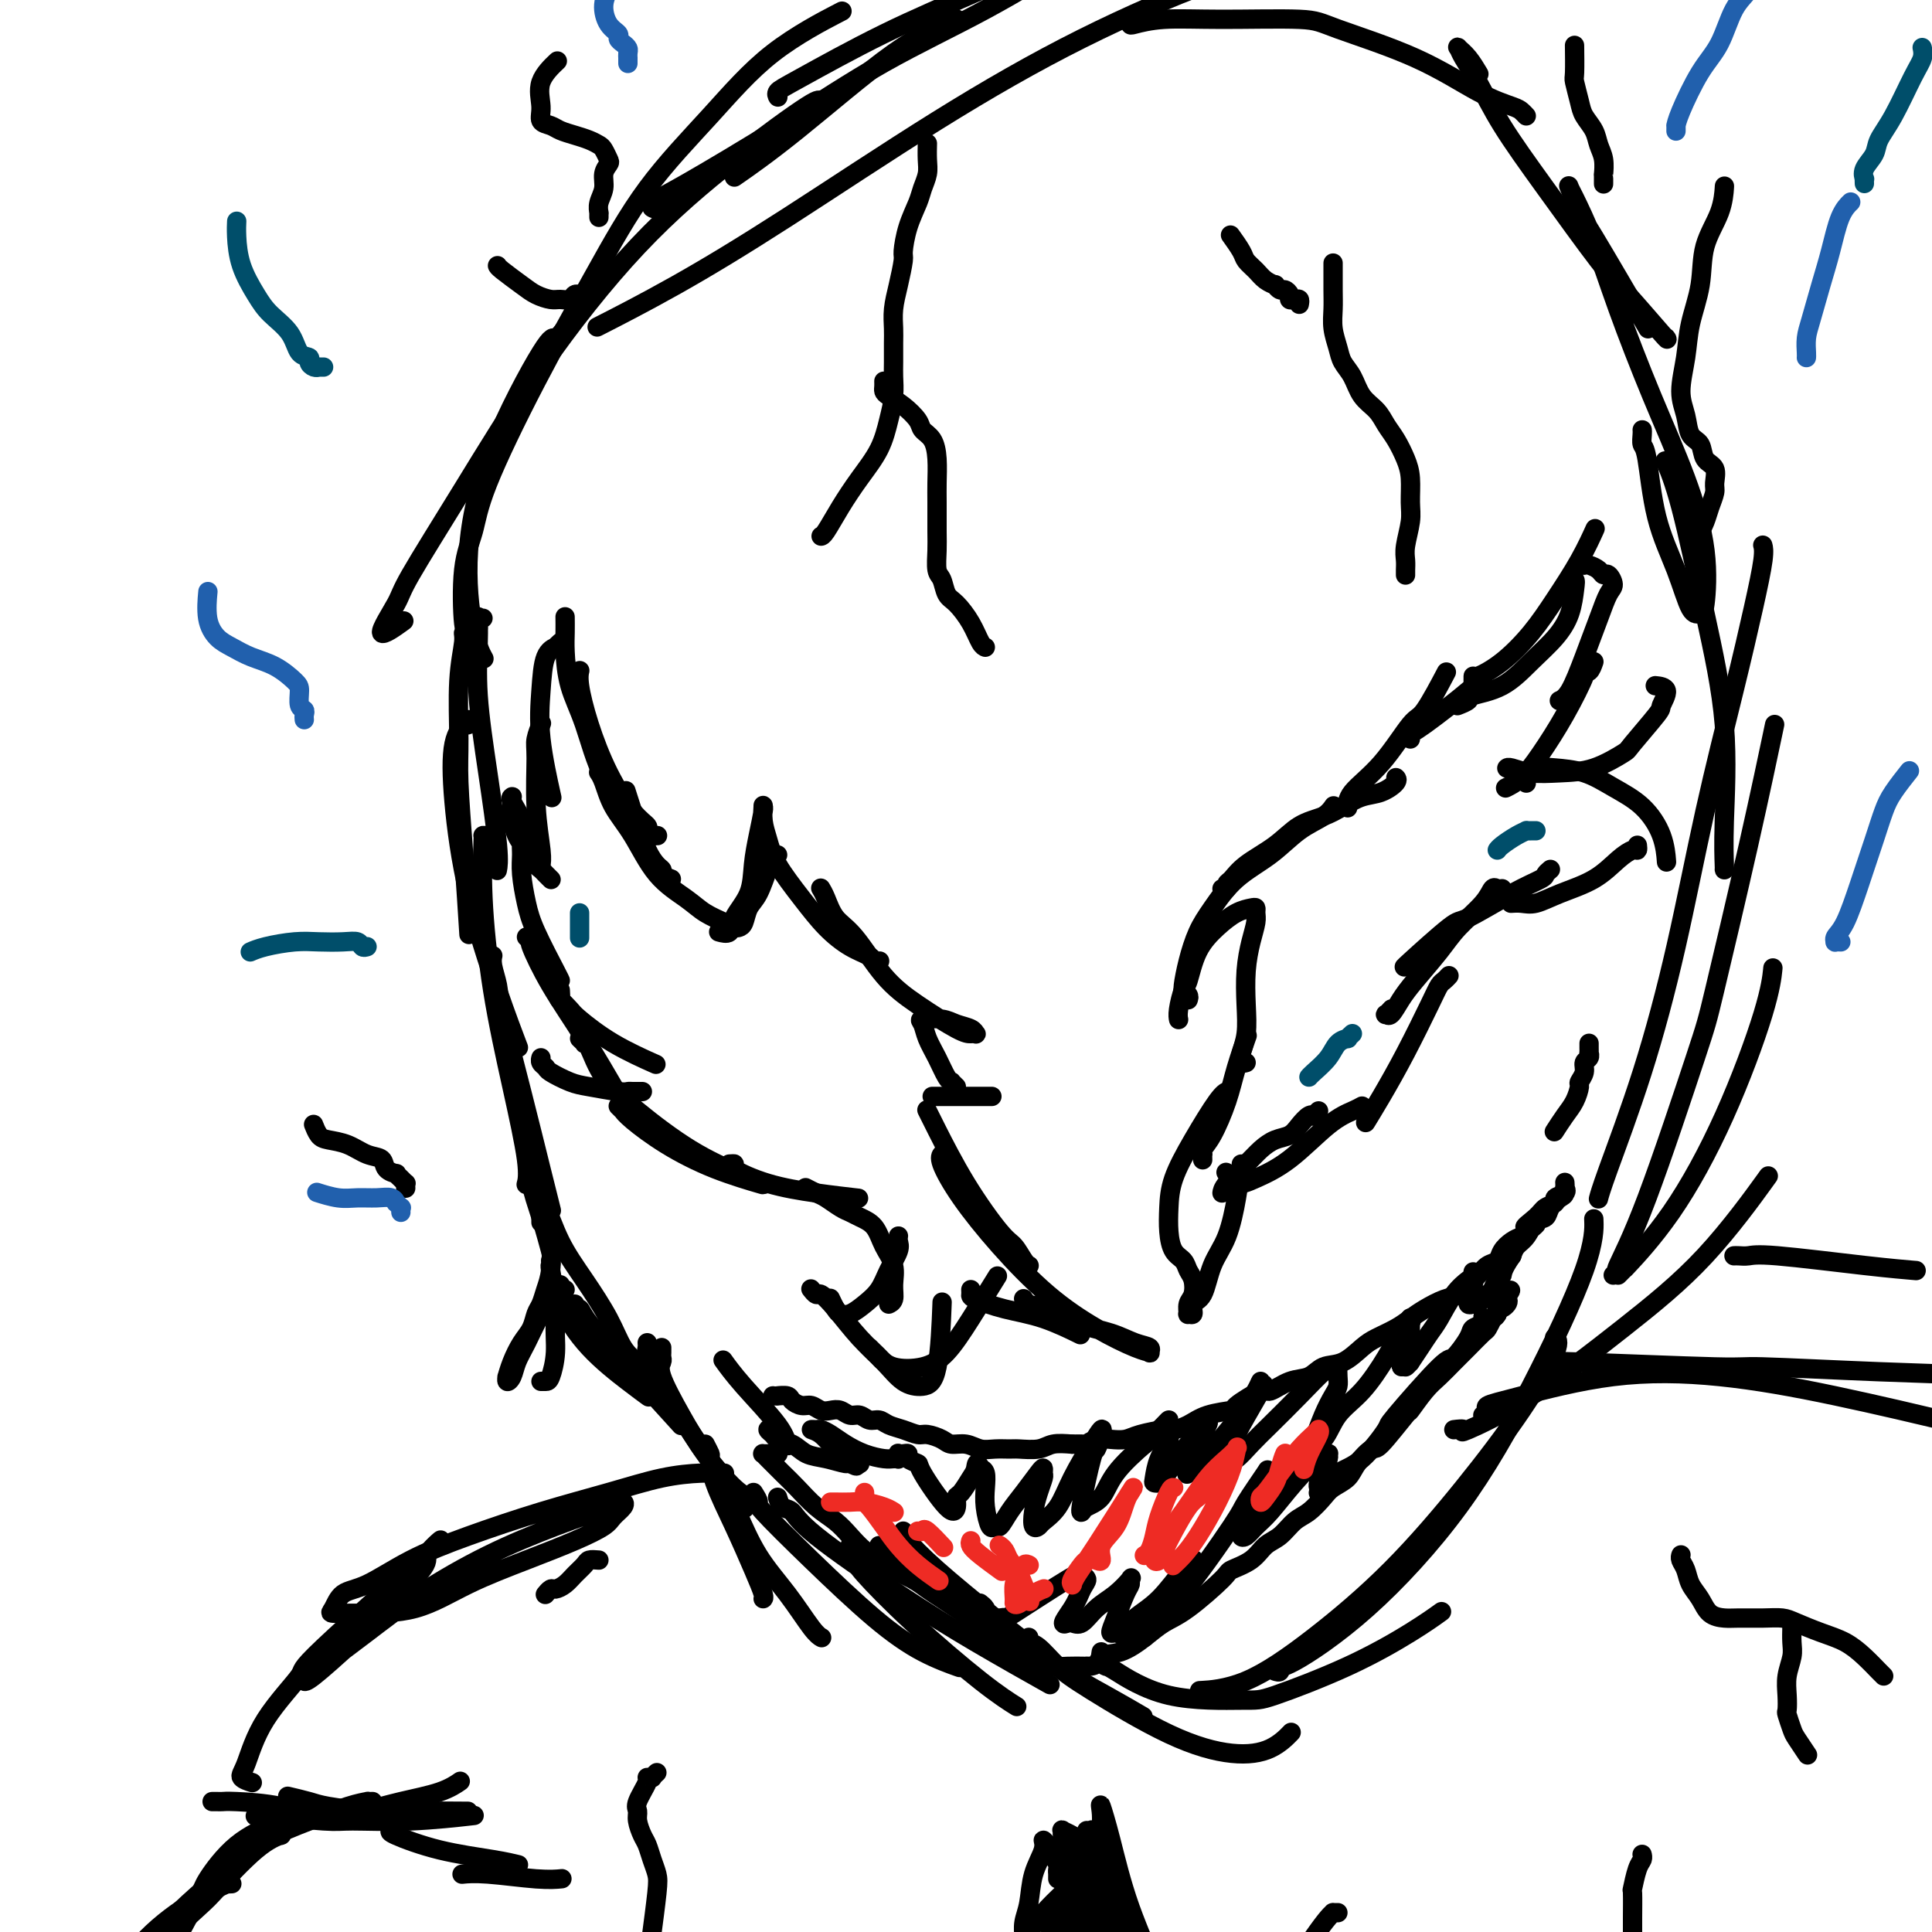 <svg viewBox='0 0 400 400' version='1.1' xmlns='http://www.w3.org/2000/svg' xmlns:xlink='http://www.w3.org/1999/xlink'><g fill='none' stroke='#000000' stroke-width='4' stroke-linecap='round' stroke-linejoin='round'><path d='M135,173c0.129,0.095 0.258,0.189 0,0c-0.258,-0.189 -0.901,-0.662 -1,-1c-0.099,-0.338 0.348,-0.541 0,-1c-0.348,-0.459 -1.491,-1.174 -3,-3c-1.509,-1.826 -3.385,-4.763 -5,-8c-1.615,-3.237 -2.969,-6.775 -4,-10c-1.031,-3.225 -1.739,-6.138 -2,-8c-0.261,-1.862 -0.075,-2.675 0,-3c0.075,-0.325 0.037,-0.163 0,0'/><path d='M136,173c0.118,0.005 0.236,0.010 0,0c-0.236,-0.010 -0.825,-0.034 -1,0c-0.175,0.034 0.064,0.125 0,0c-0.064,-0.125 -0.430,-0.467 -1,-1c-0.570,-0.533 -1.344,-1.258 -3,-3c-1.656,-1.742 -4.195,-4.499 -6,-8c-1.805,-3.501 -2.876,-7.744 -4,-11c-1.124,-3.256 -2.301,-5.524 -3,-8c-0.699,-2.476 -0.919,-5.158 -1,-7c-0.081,-1.842 -0.022,-2.842 0,-4c0.022,-1.158 0.006,-2.474 0,-3c-0.006,-0.526 -0.003,-0.263 0,0'/><path d='M116,133c-0.476,0.442 -0.953,0.884 -1,1c-0.047,0.116 0.334,-0.093 0,0c-0.334,0.093 -1.385,0.489 -2,2c-0.615,1.511 -0.794,4.137 -1,7c-0.206,2.863 -0.440,5.963 0,10c0.440,4.037 1.554,9.011 2,11c0.446,1.989 0.223,0.995 0,0'/><path d='M112,150c-0.031,0.076 -0.062,0.151 0,0c0.062,-0.151 0.216,-0.529 0,0c-0.216,0.529 -0.804,1.963 -1,3c-0.196,1.037 0.000,1.676 0,4c0.000,2.324 -0.196,6.334 0,10c0.196,3.666 0.784,6.987 1,9c0.216,2.013 0.062,2.718 0,3c-0.062,0.282 -0.031,0.141 0,0'/><path d='M114,182c0.088,0.086 0.175,0.171 0,0c-0.175,-0.171 -0.614,-0.600 -1,-1c-0.386,-0.400 -0.720,-0.771 -1,-1c-0.280,-0.229 -0.506,-0.317 -1,-1c-0.494,-0.683 -1.257,-1.963 -2,-3c-0.743,-1.037 -1.467,-1.833 -2,-3c-0.533,-1.167 -0.877,-2.704 -1,-4c-0.123,-1.296 -0.025,-2.350 0,-3c0.025,-0.650 -0.021,-0.897 0,-1c0.021,-0.103 0.111,-0.061 0,0c-0.111,0.061 -0.423,0.142 0,1c0.423,0.858 1.580,2.493 2,4c0.420,1.507 0.102,2.884 0,4c-0.102,1.116 0.011,1.970 0,3c-0.011,1.030 -0.147,2.238 0,4c0.147,1.762 0.575,4.080 1,6c0.425,1.920 0.846,3.442 2,6c1.154,2.558 3.042,6.150 4,8c0.958,1.850 0.988,1.957 1,2c0.012,0.043 0.006,0.021 0,0'/><path d='M109,194c0.500,0.484 1.000,0.968 1,1c0.000,0.032 -0.500,-0.389 0,1c0.500,1.389 2.000,4.589 4,8c2.000,3.411 4.500,7.034 7,11c2.500,3.966 5.000,8.276 6,10c1.000,1.724 0.500,0.862 0,0'/><path d='M116,205c0.055,0.898 0.110,1.797 0,2c-0.110,0.203 -0.386,-0.288 0,0c0.386,0.288 1.432,1.356 2,2c0.568,0.644 0.657,0.863 2,2c1.343,1.137 3.938,3.191 7,5c3.062,1.809 6.589,3.374 8,4c1.411,0.626 0.705,0.313 0,0'/><path d='M133,226c-0.750,0.007 -1.501,0.014 -2,0c-0.499,-0.014 -0.747,-0.049 -1,0c-0.253,0.049 -0.512,0.182 -2,0c-1.488,-0.182 -4.206,-0.678 -6,-1c-1.794,-0.322 -2.663,-0.468 -4,-1c-1.337,-0.532 -3.143,-1.449 -4,-2c-0.857,-0.551 -0.766,-0.735 -1,-1c-0.234,-0.265 -0.794,-0.610 -1,-1c-0.206,-0.390 -0.059,-0.826 0,-1c0.059,-0.174 0.029,-0.087 0,0'/><path d='M120,215c0.439,0.415 0.878,0.831 1,1c0.122,0.169 -0.072,0.092 0,0c0.072,-0.092 0.408,-0.197 1,1c0.592,1.197 1.438,3.698 3,6c1.562,2.302 3.841,4.407 7,7c3.159,2.593 7.197,5.674 11,8c3.803,2.326 7.370,3.895 10,5c2.630,1.105 4.323,1.744 5,2c0.677,0.256 0.339,0.128 0,0'/><path d='M128,229c0.443,0.452 0.886,0.904 1,1c0.114,0.096 -0.101,-0.163 0,0c0.101,0.163 0.519,0.748 2,2c1.481,1.252 4.026,3.171 7,5c2.974,1.829 6.378,3.569 10,5c3.622,1.431 7.464,2.552 9,3c1.536,0.448 0.768,0.224 0,0'/><path d='M151,241c0.571,-0.036 1.142,-0.073 1,0c-0.142,0.073 -0.997,0.254 0,1c0.997,0.746 3.844,2.056 7,3c3.156,0.944 6.619,1.524 10,2c3.381,0.476 6.680,0.850 8,1c1.320,0.150 0.660,0.075 0,0'/><path d='M167,246c-0.187,-0.097 -0.373,-0.195 0,0c0.373,0.195 1.306,0.682 2,1c0.694,0.318 1.148,0.468 2,1c0.852,0.532 2.100,1.447 3,2c0.900,0.553 1.450,0.745 2,1c0.550,0.255 1.100,0.574 2,1c0.900,0.426 2.151,0.958 3,2c0.849,1.042 1.296,2.595 2,4c0.704,1.405 1.667,2.664 2,4c0.333,1.336 0.038,2.750 0,4c-0.038,1.250 0.182,2.337 0,3c-0.182,0.663 -0.766,0.904 -1,1c-0.234,0.096 -0.117,0.048 0,0'/><path d='M186,256c0.013,-0.078 0.027,-0.156 0,0c-0.027,0.156 -0.093,0.545 0,1c0.093,0.455 0.345,0.977 0,2c-0.345,1.023 -1.286,2.548 -2,4c-0.714,1.452 -1.199,2.832 -2,4c-0.801,1.168 -1.917,2.123 -3,3c-1.083,0.877 -2.133,1.674 -3,2c-0.867,0.326 -1.552,0.180 -2,0c-0.448,-0.180 -0.659,-0.395 -1,-1c-0.341,-0.605 -0.812,-1.602 -1,-2c-0.188,-0.398 -0.094,-0.199 0,0'/><path d='M168,267c-0.099,-0.127 -0.198,-0.254 0,0c0.198,0.254 0.692,0.888 1,1c0.308,0.112 0.430,-0.300 1,0c0.570,0.300 1.587,1.311 3,3c1.413,1.689 3.222,4.057 5,6c1.778,1.943 3.524,3.461 5,5c1.476,1.539 2.683,3.100 4,4c1.317,0.900 2.745,1.138 4,1c1.255,-0.138 2.338,-0.653 3,-4c0.662,-3.347 0.903,-9.528 1,-12c0.097,-2.472 0.048,-1.236 0,0'/><path d='M180,279c0.360,0.366 0.721,0.733 1,1c0.279,0.267 0.477,0.435 1,1c0.523,0.565 1.370,1.527 3,2c1.630,0.473 4.042,0.458 6,0c1.958,-0.458 3.463,-1.360 5,-3c1.537,-1.640 3.106,-4.018 5,-7c1.894,-2.982 4.113,-6.566 5,-8c0.887,-1.434 0.444,-0.717 0,0'/><path d='M201,267c0.019,0.360 0.038,0.721 0,1c-0.038,0.279 -0.132,0.478 1,1c1.132,0.522 3.489,1.367 6,2c2.511,0.633 5.176,1.055 8,2c2.824,0.945 5.807,2.413 7,3c1.193,0.587 0.597,0.294 0,0'/><path d='M212,269c-0.066,-0.104 -0.133,-0.208 0,0c0.133,0.208 0.464,0.728 1,1c0.536,0.272 1.276,0.296 3,1c1.724,0.704 4.434,2.087 7,3c2.566,0.913 4.990,1.355 7,2c2.010,0.645 3.605,1.492 5,2c1.395,0.508 2.590,0.676 3,1c0.410,0.324 0.035,0.804 0,1c-0.035,0.196 0.269,0.108 0,0c-0.269,-0.108 -1.110,-0.235 -3,-1c-1.890,-0.765 -4.829,-2.169 -8,-4c-3.171,-1.831 -6.573,-4.088 -10,-7c-3.427,-2.912 -6.880,-6.479 -10,-10c-3.120,-3.521 -5.909,-6.995 -8,-10c-2.091,-3.005 -3.486,-5.540 -4,-7c-0.514,-1.460 -0.147,-1.846 0,-2c0.147,-0.154 0.073,-0.077 0,0'/><path d='M213,262c0.065,0.031 0.130,0.061 0,0c-0.130,-0.061 -0.454,-0.214 -1,-1c-0.546,-0.786 -1.313,-2.204 -2,-3c-0.687,-0.796 -1.295,-0.970 -3,-3c-1.705,-2.030 -4.509,-5.915 -7,-10c-2.491,-4.085 -4.671,-8.369 -6,-11c-1.329,-2.631 -1.808,-3.609 -2,-4c-0.192,-0.391 -0.096,-0.196 0,0'/><path d='M193,227c0.821,0.000 1.643,0.000 3,0c1.357,0.000 3.250,0.000 5,0c1.750,-0.000 3.357,-0.000 4,0c0.643,0.000 0.321,0.000 0,0'/><path d='M198,225c-0.441,-0.428 -0.881,-0.855 -1,-1c-0.119,-0.145 0.085,-0.007 0,0c-0.085,0.007 -0.457,-0.117 -1,-1c-0.543,-0.883 -1.257,-2.525 -2,-4c-0.743,-1.475 -1.515,-2.785 -2,-4c-0.485,-1.215 -0.684,-2.337 -1,-3c-0.316,-0.663 -0.750,-0.867 0,-1c0.750,-0.133 2.685,-0.193 4,0c1.315,0.193 2.010,0.640 3,1c0.990,0.360 2.275,0.632 3,1c0.725,0.368 0.892,0.830 1,1c0.108,0.170 0.159,0.048 0,0c-0.159,-0.048 -0.527,-0.022 -1,0c-0.473,0.022 -1.050,0.040 -3,-1c-1.950,-1.040 -5.271,-3.139 -8,-5c-2.729,-1.861 -4.864,-3.483 -7,-6c-2.136,-2.517 -4.271,-5.929 -6,-8c-1.729,-2.071 -3.051,-2.803 -4,-4c-0.949,-1.197 -1.525,-2.861 -2,-4c-0.475,-1.139 -0.850,-1.754 -1,-2c-0.150,-0.246 -0.075,-0.123 0,0'/><path d='M182,199c0.107,-0.020 0.213,-0.040 0,0c-0.213,0.040 -0.747,0.142 -1,0c-0.253,-0.142 -0.225,-0.526 -1,-1c-0.775,-0.474 -2.354,-1.039 -4,-2c-1.646,-0.961 -3.359,-2.318 -5,-4c-1.641,-1.682 -3.210,-3.688 -5,-6c-1.790,-2.312 -3.800,-4.931 -5,-7c-1.200,-2.069 -1.589,-3.588 -2,-5c-0.411,-1.412 -0.845,-2.718 -1,-4c-0.155,-1.282 -0.031,-2.540 0,-3c0.031,-0.460 -0.031,-0.123 0,0c0.031,0.123 0.155,0.031 0,1c-0.155,0.969 -0.590,2.999 -1,5c-0.410,2.001 -0.797,3.972 -1,6c-0.203,2.028 -0.222,4.113 -1,6c-0.778,1.887 -2.313,3.578 -3,5c-0.687,1.422 -0.524,2.577 -1,3c-0.476,0.423 -1.590,0.114 -2,0c-0.410,-0.114 -0.117,-0.033 0,0c0.117,0.033 0.059,0.016 0,0'/><path d='M161,177c-0.441,0.448 -0.881,0.895 -1,1c-0.119,0.105 0.084,-0.133 0,0c-0.084,0.133 -0.456,0.638 -1,2c-0.544,1.362 -1.259,3.581 -2,5c-0.741,1.419 -1.509,2.038 -2,3c-0.491,0.962 -0.704,2.266 -1,3c-0.296,0.734 -0.674,0.896 -1,1c-0.326,0.104 -0.600,0.149 -1,0c-0.400,-0.149 -0.928,-0.492 -2,-1c-1.072,-0.508 -2.689,-1.180 -4,-2c-1.311,-0.820 -2.316,-1.788 -4,-3c-1.684,-1.212 -4.049,-2.668 -6,-5c-1.951,-2.332 -3.490,-5.539 -5,-8c-1.510,-2.461 -2.993,-4.176 -4,-6c-1.007,-1.824 -1.538,-3.757 -2,-5c-0.462,-1.243 -0.855,-1.796 -1,-2c-0.145,-0.204 -0.041,-0.058 0,0c0.041,0.058 0.021,0.029 0,0'/><path d='M139,182c-0.904,-0.343 -1.809,-0.686 -2,-1c-0.191,-0.314 0.330,-0.600 0,-1c-0.330,-0.400 -1.512,-0.915 -3,-4c-1.488,-3.085 -3.282,-8.738 -4,-11c-0.718,-2.262 -0.359,-1.131 0,0'/><path d='M302,146c-0.234,0.091 -0.469,0.181 0,0c0.469,-0.181 1.640,-0.634 2,-1c0.360,-0.366 -0.093,-0.645 1,-1c1.093,-0.355 3.732,-0.788 6,-2c2.268,-1.212 4.164,-3.204 6,-5c1.836,-1.796 3.613,-3.395 5,-5c1.387,-1.605 2.386,-3.215 3,-5c0.614,-1.785 0.845,-3.747 1,-5c0.155,-1.253 0.234,-1.799 0,-2c-0.234,-0.201 -0.781,-0.057 -1,0c-0.219,0.057 -0.109,0.029 0,0'/><path d='M305,141c-0.002,-0.476 -0.004,-0.953 0,-1c0.004,-0.047 0.013,0.335 1,0c0.987,-0.335 2.951,-1.387 5,-3c2.049,-1.613 4.182,-3.789 6,-6c1.818,-2.211 3.322,-4.459 5,-7c1.678,-2.541 3.529,-5.377 5,-8c1.471,-2.623 2.563,-5.035 3,-6c0.437,-0.965 0.218,-0.482 0,0'/><path d='M328,117c-0.059,0.021 -0.118,0.042 0,0c0.118,-0.042 0.414,-0.149 1,0c0.586,0.149 1.461,0.552 2,1c0.539,0.448 0.742,0.942 1,1c0.258,0.058 0.572,-0.318 1,0c0.428,0.318 0.971,1.332 1,2c0.029,0.668 -0.455,0.992 -1,2c-0.545,1.008 -1.152,2.701 -2,5c-0.848,2.299 -1.939,5.204 -3,8c-1.061,2.796 -2.093,5.484 -3,7c-0.907,1.516 -1.688,1.862 -2,2c-0.312,0.138 -0.156,0.069 0,0'/><path d='M330,137c-0.286,0.825 -0.572,1.651 -1,2c-0.428,0.349 -0.999,0.222 -1,0c-0.001,-0.222 0.567,-0.539 0,1c-0.567,1.539 -2.268,4.935 -4,8c-1.732,3.065 -3.495,5.801 -5,8c-1.505,2.199 -2.751,3.861 -4,5c-1.249,1.139 -2.500,1.754 -3,2c-0.500,0.246 -0.250,0.123 0,0'/><path d='M312,159c-0.029,0.030 -0.058,0.060 0,0c0.058,-0.060 0.202,-0.209 1,0c0.798,0.209 2.251,0.776 4,1c1.749,0.224 3.793,0.105 6,0c2.207,-0.105 4.576,-0.197 7,-1c2.424,-0.803 4.904,-2.316 6,-3c1.096,-0.684 0.808,-0.537 2,-2c1.192,-1.463 3.864,-4.536 5,-6c1.136,-1.464 0.738,-1.320 1,-2c0.262,-0.680 1.186,-2.183 1,-3c-0.186,-0.817 -1.482,-0.948 -2,-1c-0.518,-0.052 -0.259,-0.026 0,0'/><path d='M316,162c0.006,0.119 0.011,0.239 0,0c-0.011,-0.239 -0.039,-0.835 0,-1c0.039,-0.165 0.144,0.101 0,0c-0.144,-0.101 -0.536,-0.568 0,-1c0.536,-0.432 2.001,-0.827 3,-1c0.999,-0.173 1.532,-0.124 3,0c1.468,0.124 3.872,0.321 6,1c2.128,0.679 3.982,1.839 6,3c2.018,1.161 4.201,2.321 6,4c1.799,1.679 3.215,3.875 4,6c0.785,2.125 0.939,4.179 1,5c0.061,0.821 0.031,0.411 0,0'/><path d='M339,175c0.050,0.456 0.100,0.912 0,1c-0.100,0.088 -0.351,-0.193 -1,0c-0.649,0.193 -1.696,0.861 -3,2c-1.304,1.139 -2.865,2.750 -5,4c-2.135,1.250 -4.846,2.139 -7,3c-2.154,0.861 -3.753,1.695 -5,2c-1.247,0.305 -2.144,0.082 -3,0c-0.856,-0.082 -1.673,-0.023 -2,0c-0.327,0.023 -0.163,0.012 0,0'/><path d='M321,180c-0.422,0.360 -0.845,0.720 -1,1c-0.155,0.280 -0.043,0.479 -1,1c-0.957,0.521 -2.985,1.365 -6,3c-3.015,1.635 -7.018,4.060 -9,5c-1.982,0.940 -1.944,0.396 -4,2c-2.056,1.604 -6.207,5.355 -8,7c-1.793,1.645 -1.226,1.184 -1,1c0.226,-0.184 0.113,-0.092 0,0'/><path d='M311,184c-0.336,0.058 -0.671,0.117 -1,0c-0.329,-0.117 -0.651,-0.408 -1,0c-0.349,0.408 -0.726,1.515 -2,3c-1.274,1.485 -3.444,3.348 -5,5c-1.556,1.652 -2.497,3.094 -4,5c-1.503,1.906 -3.566,4.277 -5,6c-1.434,1.723 -2.237,2.798 -3,4c-0.763,1.202 -1.486,2.532 -2,3c-0.514,0.468 -0.818,0.074 -1,0c-0.182,-0.074 -0.241,0.172 0,0c0.241,-0.172 0.783,-0.764 1,-1c0.217,-0.236 0.108,-0.118 0,0'/><path d='M300,202c-0.339,0.366 -0.677,0.732 -1,1c-0.323,0.268 -0.630,0.437 -1,1c-0.370,0.563 -0.804,1.521 -2,4c-1.196,2.479 -3.156,6.479 -5,10c-1.844,3.521 -3.573,6.563 -5,9c-1.427,2.437 -2.550,4.268 -3,5c-0.450,0.732 -0.225,0.366 0,0'/><path d='M282,229c-0.472,0.266 -0.945,0.532 -2,1c-1.055,0.468 -2.693,1.137 -5,3c-2.307,1.863 -5.284,4.919 -8,7c-2.716,2.081 -5.171,3.187 -7,4c-1.829,0.813 -3.031,1.334 -4,1c-0.969,-0.334 -1.705,-1.524 -2,-2c-0.295,-0.476 -0.147,-0.238 0,0'/><path d='M273,230c-0.440,0.410 -0.879,0.821 -1,1c-0.121,0.179 0.078,0.127 0,0c-0.078,-0.127 -0.433,-0.330 -1,0c-0.567,0.330 -1.347,1.192 -2,2c-0.653,0.808 -1.180,1.560 -2,2c-0.820,0.440 -1.932,0.566 -3,1c-1.068,0.434 -2.090,1.174 -3,2c-0.910,0.826 -1.708,1.737 -3,3c-1.292,1.263 -3.079,2.879 -4,4c-0.921,1.121 -0.978,1.749 -1,2c-0.022,0.251 -0.011,0.126 0,0'/><path d='M257,241c0.516,0.406 1.032,0.812 1,1c-0.032,0.188 -0.613,0.159 -1,1c-0.387,0.841 -0.581,2.553 -1,5c-0.419,2.447 -1.064,5.630 -2,8c-0.936,2.370 -2.164,3.927 -3,6c-0.836,2.073 -1.282,4.662 -2,6c-0.718,1.338 -1.710,1.424 -2,2c-0.290,0.576 0.122,1.642 0,2c-0.122,0.358 -0.778,0.009 -1,0c-0.222,-0.009 -0.010,0.321 0,0c0.010,-0.321 -0.181,-1.294 0,-2c0.181,-0.706 0.736,-1.146 1,-2c0.264,-0.854 0.239,-2.121 0,-3c-0.239,-0.879 -0.691,-1.371 -1,-2c-0.309,-0.629 -0.474,-1.397 -1,-2c-0.526,-0.603 -1.412,-1.042 -2,-2c-0.588,-0.958 -0.876,-2.435 -1,-4c-0.124,-1.565 -0.082,-3.218 0,-5c0.082,-1.782 0.204,-3.693 1,-6c0.796,-2.307 2.265,-5.010 4,-8c1.735,-2.990 3.736,-6.267 5,-8c1.264,-1.733 1.790,-1.924 2,-2c0.210,-0.076 0.105,-0.038 0,0'/><path d='M249,240c0.003,0.118 0.006,0.236 0,0c-0.006,-0.236 -0.020,-0.827 0,-1c0.020,-0.173 0.074,0.070 0,0c-0.074,-0.070 -0.275,-0.454 0,-1c0.275,-0.546 1.027,-1.254 2,-3c0.973,-1.746 2.168,-4.530 3,-7c0.832,-2.470 1.301,-4.627 2,-7c0.699,-2.373 1.628,-4.964 2,-6c0.372,-1.036 0.186,-0.518 0,0'/><path d='M258,220c-0.421,0.115 -0.841,0.231 -1,0c-0.159,-0.231 -0.056,-0.807 0,-1c0.056,-0.193 0.067,-0.003 0,0c-0.067,0.003 -0.211,-0.183 0,-1c0.211,-0.817 0.778,-2.267 1,-4c0.222,-1.733 0.098,-3.749 0,-6c-0.098,-2.251 -0.169,-4.736 0,-7c0.169,-2.264 0.580,-4.306 1,-6c0.420,-1.694 0.851,-3.041 1,-4c0.149,-0.959 0.018,-1.531 0,-2c-0.018,-0.469 0.077,-0.834 0,-1c-0.077,-0.166 -0.325,-0.132 -1,0c-0.675,0.132 -1.777,0.361 -3,1c-1.223,0.639 -2.566,1.687 -4,3c-1.434,1.313 -2.959,2.892 -4,5c-1.041,2.108 -1.600,4.747 -2,6c-0.400,1.253 -0.643,1.120 -1,2c-0.357,0.880 -0.828,2.772 -1,4c-0.172,1.228 -0.046,1.792 0,2c0.046,0.208 0.013,0.059 0,0c-0.013,-0.059 -0.007,-0.030 0,0'/><path d='M246,207c0.115,-0.309 0.229,-0.618 0,-1c-0.229,-0.382 -0.802,-0.835 -1,-1c-0.198,-0.165 -0.021,-0.040 0,0c0.021,0.040 -0.115,-0.004 0,-1c0.115,-0.996 0.479,-2.943 1,-5c0.521,-2.057 1.198,-4.224 2,-6c0.802,-1.776 1.731,-3.161 3,-5c1.269,-1.839 2.880,-4.132 5,-6c2.120,-1.868 4.750,-3.309 7,-5c2.250,-1.691 4.119,-3.630 6,-5c1.881,-1.370 3.772,-2.171 5,-3c1.228,-0.829 1.792,-1.685 2,-2c0.208,-0.315 0.059,-0.090 0,0c-0.059,0.090 -0.030,0.045 0,0'/><path d='M253,184c0.439,0.101 0.879,0.201 1,0c0.121,-0.201 -0.076,-0.705 0,-1c0.076,-0.295 0.425,-0.383 1,-1c0.575,-0.617 1.378,-1.765 3,-3c1.622,-1.235 4.065,-2.559 6,-4c1.935,-1.441 3.364,-3.001 5,-4c1.636,-0.999 3.479,-1.437 5,-2c1.521,-0.563 2.719,-1.251 4,-2c1.281,-0.749 2.644,-1.560 4,-2c1.356,-0.440 2.704,-0.510 4,-1c1.296,-0.490 2.541,-1.401 3,-2c0.459,-0.599 0.131,-0.885 0,-1c-0.131,-0.115 -0.066,-0.057 0,0'/><path d='M279,167c0.024,0.220 0.049,0.440 0,0c-0.049,-0.440 -0.170,-1.541 1,-3c1.170,-1.459 3.631,-3.275 6,-6c2.369,-2.725 4.645,-6.359 6,-8c1.355,-1.641 1.788,-1.288 3,-3c1.212,-1.712 3.203,-5.489 4,-7c0.797,-1.511 0.398,-0.755 0,0'/><path d='M292,153c-0.091,-0.384 -0.182,-0.769 0,-1c0.182,-0.231 0.636,-0.309 3,-2c2.364,-1.691 6.636,-4.994 9,-7c2.364,-2.006 2.818,-2.716 3,-3c0.182,-0.284 0.091,-0.142 0,0'/><path d='M100,128c-0.424,-0.024 -0.847,-0.048 -1,0c-0.153,0.048 -0.035,0.167 0,0c0.035,-0.167 -0.011,-0.621 0,0c0.011,0.621 0.080,2.317 0,5c-0.080,2.683 -0.309,6.351 0,11c0.309,4.649 1.155,10.277 2,16c0.845,5.723 1.689,11.541 2,15c0.311,3.459 0.089,4.560 0,5c-0.089,0.440 -0.044,0.220 0,0'/><path d='M97,130c0.121,0.441 0.243,0.882 0,1c-0.243,0.118 -0.850,-0.086 -1,0c-0.150,0.086 0.159,0.464 0,2c-0.159,1.536 -0.785,4.232 -1,8c-0.215,3.768 -0.019,8.609 0,12c0.019,3.391 -0.139,5.332 0,9c0.139,3.668 0.576,9.065 1,15c0.424,5.935 0.835,12.410 1,15c0.165,2.590 0.082,1.295 0,0'/><path d='M97,149c0.129,0.408 0.257,0.816 0,1c-0.257,0.184 -0.900,0.145 -1,0c-0.100,-0.145 0.342,-0.396 0,0c-0.342,0.396 -1.468,1.438 -2,4c-0.532,2.562 -0.471,6.642 0,12c0.471,5.358 1.353,11.993 3,19c1.647,7.007 4.059,14.387 6,20c1.941,5.613 3.412,9.461 4,11c0.588,1.539 0.294,0.770 0,0'/><path d='M101,173c-0.420,0.003 -0.840,0.006 -1,0c-0.160,-0.006 -0.059,-0.022 0,0c0.059,0.022 0.076,0.081 0,2c-0.076,1.919 -0.245,5.699 0,11c0.245,5.301 0.903,12.125 2,19c1.097,6.875 2.634,13.802 4,20c1.366,6.198 2.560,11.669 3,15c0.440,3.331 0.126,4.523 0,5c-0.126,0.477 -0.063,0.238 0,0'/><path d='M102,198c0.029,-0.127 0.058,-0.254 0,0c-0.058,0.254 -0.202,0.890 0,2c0.202,1.110 0.751,2.694 1,4c0.249,1.306 0.196,2.333 1,6c0.804,3.667 2.463,9.973 4,16c1.537,6.027 2.952,11.777 4,16c1.048,4.223 1.728,6.921 2,8c0.272,1.079 0.136,0.540 0,0'/><path d='M109,232c0.034,0.462 0.067,0.924 0,1c-0.067,0.076 -0.235,-0.234 0,1c0.235,1.234 0.872,4.013 1,6c0.128,1.987 -0.254,3.182 0,5c0.254,1.818 1.145,4.259 2,7c0.855,2.741 1.673,5.783 2,7c0.327,1.217 0.164,0.608 0,0'/><path d='M116,266c0.009,0.348 0.017,0.696 0,1c-0.017,0.304 -0.060,0.565 0,1c0.060,0.435 0.224,1.045 0,2c-0.224,0.955 -0.834,2.256 -1,4c-0.166,1.744 0.113,3.931 0,6c-0.113,2.069 -0.618,4.018 -1,5c-0.382,0.982 -0.641,0.995 -1,1c-0.359,0.005 -0.817,0.001 -1,0c-0.183,-0.001 -0.092,-0.001 0,0'/><path d='M117,267c-0.329,0.047 -0.658,0.095 -1,0c-0.342,-0.095 -0.697,-0.332 -1,0c-0.303,0.332 -0.553,1.234 -1,2c-0.447,0.766 -1.090,1.398 -2,3c-0.910,1.602 -2.086,4.176 -3,6c-0.914,1.824 -1.566,2.897 -2,4c-0.434,1.103 -0.650,2.235 -1,3c-0.350,0.765 -0.834,1.163 -1,1c-0.166,-0.163 -0.013,-0.886 0,-1c0.013,-0.114 -0.113,0.380 0,0c0.113,-0.380 0.464,-1.634 1,-3c0.536,-1.366 1.257,-2.844 2,-4c0.743,-1.156 1.509,-1.990 2,-3c0.491,-1.010 0.707,-2.195 1,-3c0.293,-0.805 0.664,-1.231 1,-2c0.336,-0.769 0.636,-1.881 1,-3c0.364,-1.119 0.791,-2.245 1,-4c0.209,-1.755 0.200,-4.141 0,-6c-0.200,-1.859 -0.592,-3.193 -1,-5c-0.408,-1.807 -0.831,-4.088 -1,-5c-0.169,-0.912 -0.085,-0.456 0,0'/><path d='M112,253c0.000,0.081 0.000,0.161 0,0c-0.000,-0.161 -0.001,-0.564 0,-1c0.001,-0.436 0.002,-0.907 0,-1c-0.002,-0.093 -0.007,0.191 0,0c0.007,-0.191 0.027,-0.858 0,-1c-0.027,-0.142 -0.100,0.242 0,0c0.100,-0.242 0.371,-1.110 1,0c0.629,1.110 1.614,4.199 3,7c1.386,2.801 3.174,5.315 5,8c1.826,2.685 3.691,5.543 5,8c1.309,2.457 2.062,4.514 3,6c0.938,1.486 2.060,2.400 3,3c0.940,0.600 1.697,0.886 2,1c0.303,0.114 0.151,0.057 0,0'/><path d='M114,261c0.027,0.462 0.054,0.924 0,1c-0.054,0.076 -0.189,-0.235 0,1c0.189,1.235 0.703,4.016 2,7c1.297,2.984 3.379,6.171 6,9c2.621,2.829 5.783,5.300 8,7c2.217,1.700 3.491,2.629 4,3c0.509,0.371 0.255,0.186 0,0'/><path d='M119,270c-0.096,0.464 -0.192,0.928 0,1c0.192,0.072 0.673,-0.249 1,0c0.327,0.249 0.500,1.067 2,3c1.500,1.933 4.327,4.982 8,9c3.673,4.018 8.192,9.005 10,11c1.808,1.995 0.904,0.997 0,0'/><path d='M134,278c0.026,0.348 0.051,0.696 0,1c-0.051,0.304 -0.180,0.563 0,1c0.180,0.437 0.669,1.053 1,2c0.331,0.947 0.506,2.226 2,5c1.494,2.774 4.308,7.042 7,11c2.692,3.958 5.263,7.604 7,10c1.737,2.396 2.639,3.542 3,4c0.361,0.458 0.180,0.229 0,0'/><path d='M137,279c0.007,0.329 0.013,0.658 0,1c-0.013,0.342 -0.046,0.696 0,1c0.046,0.304 0.172,0.557 0,1c-0.172,0.443 -0.641,1.075 0,3c0.641,1.925 2.393,5.143 4,8c1.607,2.857 3.070,5.353 5,8c1.930,2.647 4.327,5.443 6,7c1.673,1.557 2.621,1.873 3,2c0.379,0.127 0.190,0.063 0,0'/><path d='M146,299c0.428,0.827 0.856,1.655 1,2c0.144,0.345 0.004,0.208 0,1c-0.004,0.792 0.128,2.514 1,5c0.872,2.486 2.482,5.738 4,9c1.518,3.262 2.943,6.534 4,9c1.057,2.466 1.747,4.125 2,5c0.253,0.875 0.068,0.966 0,1c-0.068,0.034 -0.019,0.010 0,0c0.019,-0.010 0.010,-0.005 0,0'/><path d='M152,312c0.008,0.009 0.017,0.019 0,0c-0.017,-0.019 -0.058,-0.065 0,0c0.058,0.065 0.215,0.242 1,2c0.785,1.758 2.196,5.098 4,8c1.804,2.902 3.999,5.365 6,8c2.001,2.635 3.808,5.440 5,7c1.192,1.560 1.769,1.874 2,2c0.231,0.126 0.115,0.063 0,0'/><path d='M156,309c0.525,0.838 1.050,1.676 1,2c-0.050,0.324 -0.674,0.133 1,2c1.674,1.867 5.648,5.793 10,10c4.352,4.207 9.084,8.695 13,12c3.916,3.305 7.016,5.428 10,7c2.984,1.572 5.853,2.592 7,3c1.147,0.408 0.574,0.204 0,0'/><path d='M161,310c0.236,0.803 0.473,1.607 1,2c0.527,0.393 1.345,0.376 2,1c0.655,0.624 1.148,1.888 5,5c3.852,3.112 11.063,8.071 17,12c5.937,3.929 10.598,6.827 16,10c5.402,3.173 11.543,6.621 14,8c2.457,1.379 1.228,0.690 0,0'/><path d='M182,320c1.243,0.852 2.485,1.704 3,2c0.515,0.296 0.301,0.035 0,0c-0.301,-0.035 -0.689,0.156 2,2c2.689,1.844 8.455,5.343 14,9c5.545,3.657 10.870,7.474 13,9c2.130,1.526 1.065,0.763 0,0'/><path d='M176,320c0.029,0.475 0.058,0.949 0,1c-0.058,0.051 -0.201,-0.322 0,0c0.201,0.322 0.748,1.337 1,2c0.252,0.663 0.208,0.973 2,3c1.792,2.027 5.418,5.770 10,10c4.582,4.230 10.118,8.947 14,12c3.882,3.053 6.109,4.444 7,5c0.891,0.556 0.445,0.278 0,0'/><path d='M187,317c0.531,0.429 1.061,0.858 1,1c-0.061,0.142 -0.715,-0.003 0,1c0.715,1.003 2.799,3.156 6,6c3.201,2.844 7.521,6.381 12,10c4.479,3.619 9.118,7.321 13,10c3.882,2.679 7.007,4.337 10,6c2.993,1.663 5.855,3.332 7,4c1.145,0.668 0.572,0.334 0,0'/><path d='M213,339c-0.134,0.407 -0.267,0.815 0,1c0.267,0.185 0.936,0.148 2,1c1.064,0.852 2.524,2.592 4,4c1.476,1.408 2.967,2.485 7,5c4.033,2.515 10.608,6.467 16,9c5.392,2.533 9.600,3.648 13,4c3.400,0.352 5.992,-0.059 8,-1c2.008,-0.941 3.431,-2.412 4,-3c0.569,-0.588 0.285,-0.294 0,0'/><path d='M228,342c-0.112,0.724 -0.223,1.448 0,2c0.223,0.552 0.781,0.933 1,1c0.219,0.067 0.100,-0.181 2,1c1.900,1.181 5.819,3.790 11,5c5.181,1.210 11.624,1.021 15,1c3.376,-0.021 3.686,0.127 7,-1c3.314,-1.127 9.630,-3.529 15,-6c5.370,-2.471 9.792,-5.011 13,-7c3.208,-1.989 5.202,-3.425 6,-4c0.798,-0.575 0.399,-0.287 0,0'/><path d='M249,350c0.187,-0.010 0.374,-0.020 0,0c-0.374,0.020 -1.309,0.071 0,0c1.309,-0.071 4.861,-0.263 9,-2c4.139,-1.737 8.865,-5.018 14,-9c5.135,-3.982 10.679,-8.664 16,-14c5.321,-5.336 10.420,-11.325 15,-17c4.580,-5.675 8.640,-11.037 12,-16c3.360,-4.963 6.020,-9.529 7,-12c0.980,-2.471 0.280,-2.849 0,-3c-0.280,-0.151 -0.140,-0.076 0,0'/><path d='M264,346c0.426,0.138 0.852,0.276 1,0c0.148,-0.276 0.018,-0.965 0,-1c-0.018,-0.035 0.076,0.584 3,-1c2.924,-1.584 8.678,-5.371 15,-11c6.322,-5.629 13.210,-13.099 19,-21c5.790,-7.901 10.480,-16.231 15,-25c4.520,-8.769 8.871,-17.976 11,-24c2.129,-6.024 2.037,-8.864 2,-10c-0.037,-1.136 -0.018,-0.568 0,0'/><path d='M301,296c1.002,-0.123 2.004,-0.245 2,0c-0.004,0.245 -1.015,0.858 1,0c2.015,-0.858 7.057,-3.189 13,-7c5.943,-3.811 12.789,-9.104 19,-14c6.211,-4.896 11.788,-9.395 17,-15c5.212,-5.605 10.061,-12.316 12,-15c1.939,-2.684 0.970,-1.342 0,0'/><path d='M335,264c1.045,-1.057 2.090,-2.114 2,-2c-0.090,0.114 -1.317,1.399 0,0c1.317,-1.399 5.176,-5.483 9,-11c3.824,-5.517 7.613,-12.469 11,-20c3.387,-7.531 6.374,-15.643 8,-21c1.626,-5.357 1.893,-7.959 2,-9c0.107,-1.041 0.053,-0.520 0,0'/><path d='M334,264c0.529,-0.515 1.058,-1.030 1,-1c-0.058,0.030 -0.702,0.605 0,-1c0.702,-1.605 2.749,-5.389 6,-14c3.251,-8.611 7.705,-22.048 10,-29c2.295,-6.952 2.429,-7.420 4,-14c1.571,-6.580 4.577,-19.271 7,-30c2.423,-10.729 4.264,-19.494 5,-23c0.736,-3.506 0.368,-1.753 0,0'/><path d='M331,248c0.016,-0.063 0.033,-0.126 0,0c-0.033,0.126 -0.114,0.441 0,0c0.114,-0.441 0.424,-1.639 2,-6c1.576,-4.361 4.417,-11.884 7,-20c2.583,-8.116 4.906,-16.825 7,-26c2.094,-9.175 3.959,-18.816 6,-28c2.041,-9.184 4.260,-17.911 6,-25c1.740,-7.089 3.003,-12.539 4,-17c0.997,-4.461 1.730,-7.932 2,-10c0.270,-2.068 0.077,-2.734 0,-3c-0.077,-0.266 -0.039,-0.133 0,0'/><path d='M357,180c0.023,0.134 0.047,0.268 0,-1c-0.047,-1.268 -0.164,-3.938 0,-9c0.164,-5.062 0.607,-12.517 0,-20c-0.607,-7.483 -2.266,-14.996 -4,-23c-1.734,-8.004 -3.544,-16.501 -5,-22c-1.456,-5.499 -2.559,-8.000 -3,-9c-0.441,-1.000 -0.221,-0.500 0,0'/><path d='M340,89c0.021,0.209 0.043,0.418 0,1c-0.043,0.582 -0.149,1.537 0,2c0.149,0.463 0.554,0.436 1,3c0.446,2.564 0.931,7.721 2,12c1.069,4.279 2.720,7.681 4,11c1.280,3.319 2.190,6.556 3,8c0.810,1.444 1.521,1.095 2,1c0.479,-0.095 0.726,0.063 1,-2c0.274,-2.063 0.574,-6.347 0,-11c-0.574,-4.653 -2.021,-9.674 -4,-15c-1.979,-5.326 -4.491,-10.957 -7,-17c-2.509,-6.043 -5.014,-12.500 -7,-18c-1.986,-5.500 -3.453,-10.044 -5,-14c-1.547,-3.956 -3.173,-7.325 -4,-9c-0.827,-1.675 -0.854,-1.658 -1,-2c-0.146,-0.342 -0.412,-1.045 0,0c0.412,1.045 1.502,3.837 2,5c0.498,1.163 0.403,0.698 3,5c2.597,4.302 7.885,13.372 10,17c2.115,3.628 1.058,1.814 0,0'/><path d='M345,70c-0.070,-0.099 -0.140,-0.198 0,0c0.140,0.198 0.488,0.692 -1,-1c-1.488,-1.692 -4.814,-5.572 -7,-8c-2.186,-2.428 -3.233,-3.406 -6,-7c-2.767,-3.594 -7.252,-9.804 -11,-15c-3.748,-5.196 -6.757,-9.380 -9,-13c-2.243,-3.620 -3.720,-6.678 -5,-9c-1.280,-2.322 -2.364,-3.907 -3,-5c-0.636,-1.093 -0.825,-1.693 -1,-2c-0.175,-0.307 -0.336,-0.319 0,0c0.336,0.319 1.167,0.971 2,2c0.833,1.029 1.666,2.437 2,3c0.334,0.563 0.167,0.282 0,0'/><path d='M316,24c-0.335,-0.355 -0.670,-0.711 -1,-1c-0.330,-0.289 -0.654,-0.512 -2,-1c-1.346,-0.488 -3.713,-1.241 -7,-3c-3.287,-1.759 -7.494,-4.525 -13,-7c-5.506,-2.475 -12.313,-4.660 -16,-6c-3.687,-1.340 -4.255,-1.837 -8,-2c-3.745,-0.163 -10.666,0.006 -16,0c-5.334,-0.006 -9.082,-0.187 -12,0c-2.918,0.187 -5.006,0.744 -6,1c-0.994,0.256 -0.895,0.213 -1,0c-0.105,-0.213 -0.413,-0.596 0,-1c0.413,-0.404 1.547,-0.830 2,-1c0.453,-0.170 0.227,-0.085 0,0'/><path d='M265,-6c-2.510,0.428 -5.021,0.857 -7,1c-1.979,0.143 -3.427,0.002 -9,2c-5.573,1.998 -15.271,6.137 -25,11c-9.729,4.863 -19.488,10.449 -30,17c-10.512,6.551 -21.776,14.065 -31,20c-9.224,5.935 -16.406,10.290 -23,14c-6.594,3.710 -12.598,6.774 -15,8c-2.402,1.226 -1.201,0.613 0,0'/><path d='M198,4c0.029,-0.042 0.059,-0.084 0,0c-0.059,0.084 -0.206,0.293 -2,1c-1.794,0.707 -5.233,1.911 -11,6c-5.767,4.089 -13.860,11.062 -20,16c-6.140,4.938 -10.326,7.839 -12,9c-1.674,1.161 -0.837,0.580 0,0'/><path d='M172,21c-0.834,0.117 -1.668,0.233 -2,0c-0.332,-0.233 -0.162,-0.817 -3,1c-2.838,1.817 -8.684,6.034 -15,11c-6.316,4.966 -13.104,10.680 -20,18c-6.896,7.320 -13.902,16.245 -20,25c-6.098,8.755 -11.290,17.340 -16,25c-4.710,7.660 -8.939,14.395 -11,18c-2.061,3.605 -1.955,4.080 -3,6c-1.045,1.920 -3.243,5.286 -3,6c0.243,0.714 2.927,-1.225 4,-2c1.073,-0.775 0.537,-0.388 0,0'/><path d='M117,68c-0.767,0.973 -1.535,1.946 -2,2c-0.465,0.054 -0.629,-0.812 -3,3c-2.371,3.812 -6.950,12.300 -10,20c-3.050,7.700 -4.570,14.610 -5,21c-0.430,6.390 0.230,12.259 1,16c0.770,3.741 1.648,5.355 2,6c0.352,0.645 0.176,0.323 0,0'/><path d='M99,130c-0.446,-0.012 -0.892,-0.024 -1,0c-0.108,0.024 0.121,0.084 0,0c-0.121,-0.084 -0.593,-0.313 -1,0c-0.407,0.313 -0.751,1.169 -1,-1c-0.249,-2.169 -0.405,-7.362 0,-11c0.405,-3.638 1.372,-5.719 2,-8c0.628,-2.281 0.918,-4.761 3,-10c2.082,-5.239 5.956,-13.237 10,-21c4.044,-7.763 8.259,-15.289 12,-22c3.741,-6.711 7.008,-12.605 11,-18c3.992,-5.395 8.709,-10.292 13,-15c4.291,-4.708 8.155,-9.229 13,-13c4.845,-3.771 10.670,-6.792 13,-8c2.330,-1.208 1.165,-0.604 0,0'/><path d='M135,43c0.335,0.210 0.669,0.419 1,0c0.331,-0.419 0.658,-1.468 1,-2c0.342,-0.532 0.697,-0.549 5,-3c4.303,-2.451 12.553,-7.338 20,-12c7.447,-4.662 14.092,-9.099 21,-13c6.908,-3.901 14.080,-7.266 21,-11c6.920,-3.734 13.587,-7.836 19,-11c5.413,-3.164 9.573,-5.390 14,-7c4.427,-1.610 9.122,-2.603 11,-3c1.878,-0.397 0.939,-0.199 0,0'/><path d='M161,20c0.047,0.080 0.093,0.161 0,0c-0.093,-0.161 -0.327,-0.563 0,-1c0.327,-0.437 1.215,-0.910 5,-3c3.785,-2.090 10.468,-5.797 17,-9c6.532,-3.203 12.912,-5.901 20,-9c7.088,-3.099 14.882,-6.600 18,-8c3.118,-1.400 1.559,-0.700 0,0'/><path d='M160,289c0.479,-0.006 0.957,-0.012 1,0c0.043,0.012 -0.351,0.041 0,0c0.351,-0.041 1.445,-0.151 2,0c0.555,0.151 0.571,0.563 1,1c0.429,0.437 1.270,0.901 2,1c0.730,0.099 1.350,-0.165 2,0c0.650,0.165 1.329,0.761 2,1c0.671,0.239 1.335,0.121 2,0c0.665,-0.121 1.333,-0.243 2,0c0.667,0.243 1.333,0.853 2,1c0.667,0.147 1.336,-0.168 2,0c0.664,0.168 1.323,0.820 2,1c0.677,0.180 1.374,-0.110 2,0c0.626,0.110 1.183,0.621 2,1c0.817,0.379 1.895,0.628 3,1c1.105,0.372 2.238,0.869 3,1c0.762,0.131 1.152,-0.105 2,0c0.848,0.105 2.155,0.550 3,1c0.845,0.450 1.228,0.905 2,1c0.772,0.095 1.934,-0.171 3,0c1.066,0.171 2.036,0.779 3,1c0.964,0.221 1.923,0.056 3,0c1.077,-0.056 2.272,-0.001 3,0c0.728,0.001 0.989,-0.051 2,0c1.011,0.051 2.772,0.206 4,0c1.228,-0.206 1.922,-0.773 3,-1c1.078,-0.227 2.539,-0.113 4,0'/><path d='M222,299c3.535,-0.095 2.873,0.168 3,0c0.127,-0.168 1.043,-0.767 2,-1c0.957,-0.233 1.957,-0.100 3,0c1.043,0.100 2.131,0.168 3,0c0.869,-0.168 1.521,-0.574 3,-1c1.479,-0.426 3.785,-0.874 5,-1c1.215,-0.126 1.340,0.071 2,0c0.660,-0.071 1.855,-0.409 3,-1c1.145,-0.591 2.241,-1.435 4,-2c1.759,-0.565 4.182,-0.852 5,-1c0.818,-0.148 0.032,-0.157 1,-1c0.968,-0.843 3.689,-2.520 5,-3c1.311,-0.480 1.210,0.238 2,0c0.790,-0.238 2.470,-1.433 4,-2c1.530,-0.567 2.912,-0.508 4,-1c1.088,-0.492 1.884,-1.535 3,-2c1.116,-0.465 2.553,-0.351 4,-1c1.447,-0.649 2.903,-2.060 4,-3c1.097,-0.940 1.833,-1.407 3,-2c1.167,-0.593 2.763,-1.310 4,-2c1.237,-0.690 2.113,-1.354 3,-2c0.887,-0.646 1.785,-1.275 3,-2c1.215,-0.725 2.748,-1.546 4,-2c1.252,-0.454 2.223,-0.541 3,-1c0.777,-0.459 1.359,-1.292 2,-2c0.641,-0.708 1.341,-1.293 2,-2c0.659,-0.707 1.279,-1.538 2,-2c0.721,-0.462 1.544,-0.557 2,-1c0.456,-0.443 0.546,-1.235 1,-2c0.454,-0.765 1.273,-1.504 2,-2c0.727,-0.496 1.364,-0.748 2,-1'/><path d='M315,256c5.852,-4.383 1.983,-2.340 1,-2c-0.983,0.340 0.921,-1.022 2,-2c1.079,-0.978 1.333,-1.573 2,-2c0.667,-0.427 1.748,-0.688 2,-1c0.252,-0.312 -0.325,-0.676 0,-1c0.325,-0.324 1.551,-0.609 2,-1c0.449,-0.391 0.120,-0.889 0,-1c-0.120,-0.111 -0.032,0.165 0,0c0.032,-0.165 0.009,-0.769 0,-1c-0.009,-0.231 -0.004,-0.088 0,0c0.004,0.088 0.008,0.120 0,0c-0.008,-0.120 -0.029,-0.393 0,0c0.029,0.393 0.107,1.451 0,2c-0.107,0.549 -0.399,0.588 -1,1c-0.601,0.412 -1.513,1.199 -2,2c-0.487,0.801 -0.550,1.618 -1,2c-0.450,0.382 -1.285,0.329 -2,1c-0.715,0.671 -1.308,2.065 -2,3c-0.692,0.935 -1.483,1.410 -2,2c-0.517,0.590 -0.758,1.295 -1,2'/><path d='M313,260c-2.108,3.042 -1.879,3.646 -2,4c-0.121,0.354 -0.592,0.459 -1,1c-0.408,0.541 -0.753,1.518 -1,2c-0.247,0.482 -0.396,0.470 -1,1c-0.604,0.530 -1.665,1.602 -2,2c-0.335,0.398 0.054,0.121 0,0c-0.054,-0.121 -0.551,-0.087 -1,0c-0.449,0.087 -0.848,0.227 -1,0c-0.152,-0.227 -0.055,-0.820 0,-1c0.055,-0.180 0.067,0.054 0,0c-0.067,-0.054 -0.214,-0.397 0,-1c0.214,-0.603 0.790,-1.465 1,-2c0.210,-0.535 0.055,-0.744 0,-1c-0.055,-0.256 -0.009,-0.559 0,-1c0.009,-0.441 -0.017,-1.020 0,-1c0.017,0.020 0.079,0.638 0,1c-0.079,0.362 -0.300,0.469 -1,1c-0.700,0.531 -1.880,1.485 -3,3c-1.120,1.515 -2.180,3.592 -3,5c-0.820,1.408 -1.400,2.147 -2,3c-0.600,0.853 -1.219,1.820 -2,3c-0.781,1.180 -1.725,2.574 -2,3c-0.275,0.426 0.118,-0.116 0,0c-0.118,0.116 -0.748,0.890 -1,1c-0.252,0.110 -0.126,-0.445 0,-1'/><path d='M291,282c-1.608,2.096 -0.627,0.338 0,-1c0.627,-1.338 0.900,-2.254 1,-3c0.100,-0.746 0.028,-1.322 0,-2c-0.028,-0.678 -0.013,-1.460 0,-2c0.013,-0.540 0.024,-0.840 0,-1c-0.024,-0.160 -0.084,-0.182 0,0c0.084,0.182 0.311,0.567 0,1c-0.311,0.433 -1.160,0.914 -2,2c-0.840,1.086 -1.672,2.777 -3,5c-1.328,2.223 -3.150,4.978 -5,7c-1.850,2.022 -3.726,3.309 -5,5c-1.274,1.691 -1.947,3.784 -3,5c-1.053,1.216 -2.487,1.554 -3,2c-0.513,0.446 -0.107,1.000 0,1c0.107,0.000 -0.087,-0.552 0,-1c0.087,-0.448 0.454,-0.791 1,-2c0.546,-1.209 1.270,-3.284 2,-5c0.730,-1.716 1.464,-3.073 2,-4c0.536,-0.927 0.873,-1.425 1,-2c0.127,-0.575 0.044,-1.226 0,-2c-0.044,-0.774 -0.050,-1.672 0,-2c0.050,-0.328 0.155,-0.086 0,0c-0.155,0.086 -0.572,0.017 -1,0c-0.428,-0.017 -0.867,0.017 -2,1c-1.133,0.983 -2.959,2.914 -5,5c-2.041,2.086 -4.298,4.326 -6,6c-1.702,1.674 -2.848,2.780 -4,4c-1.152,1.220 -2.309,2.554 -3,3c-0.691,0.446 -0.917,0.005 -1,0c-0.083,-0.005 -0.024,0.427 0,0c0.024,-0.427 0.012,-1.714 0,-3'/><path d='M255,299c1.207,-2.917 4.723,-8.709 6,-11c1.277,-2.291 0.314,-1.080 0,-1c-0.314,0.080 0.022,-0.972 0,-1c-0.022,-0.028 -0.403,0.969 -1,2c-0.597,1.031 -1.411,2.098 -2,3c-0.589,0.902 -0.953,1.640 -2,3c-1.047,1.360 -2.778,3.342 -4,5c-1.222,1.658 -1.936,2.993 -3,4c-1.064,1.007 -2.478,1.685 -3,2c-0.522,0.315 -0.152,0.265 0,0c0.152,-0.265 0.087,-0.747 0,-1c-0.087,-0.253 -0.195,-0.278 0,-1c0.195,-0.722 0.694,-2.142 1,-3c0.306,-0.858 0.420,-1.153 1,-2c0.580,-0.847 1.625,-2.247 2,-3c0.375,-0.753 0.081,-0.859 0,-1c-0.081,-0.141 0.052,-0.319 0,0c-0.052,0.319 -0.290,1.133 -1,2c-0.710,0.867 -1.893,1.788 -3,3c-1.107,1.212 -2.140,2.717 -3,4c-0.860,1.283 -1.549,2.346 -2,3c-0.451,0.654 -0.663,0.899 -1,1c-0.337,0.101 -0.798,0.059 -1,0c-0.202,-0.059 -0.145,-0.135 0,-1c0.145,-0.865 0.378,-2.518 1,-4c0.622,-1.482 1.634,-2.792 2,-4c0.366,-1.208 0.088,-2.313 0,-3c-0.088,-0.687 0.015,-0.954 0,-1c-0.015,-0.046 -0.147,0.130 -1,1c-0.853,0.870 -2.426,2.435 -4,4'/><path d='M237,299c-1.995,1.703 -4.484,3.960 -6,6c-1.516,2.040 -2.060,3.863 -3,5c-0.940,1.137 -2.277,1.589 -3,2c-0.723,0.411 -0.831,0.780 -1,1c-0.169,0.220 -0.398,0.292 0,-2c0.398,-2.292 1.423,-6.948 2,-9c0.577,-2.052 0.706,-1.499 1,-2c0.294,-0.501 0.754,-2.055 1,-3c0.246,-0.945 0.280,-1.280 0,-1c-0.280,0.280 -0.873,1.174 -2,3c-1.127,1.826 -2.789,4.582 -4,7c-1.211,2.418 -1.971,4.496 -3,6c-1.029,1.504 -2.325,2.433 -3,3c-0.675,0.567 -0.727,0.772 -1,1c-0.273,0.228 -0.767,0.479 -1,0c-0.233,-0.479 -0.206,-1.687 0,-3c0.206,-1.313 0.590,-2.729 1,-4c0.410,-1.271 0.847,-2.395 1,-3c0.153,-0.605 0.021,-0.690 0,-1c-0.021,-0.310 0.068,-0.846 0,-1c-0.068,-0.154 -0.294,0.073 -1,1c-0.706,0.927 -1.891,2.553 -3,4c-1.109,1.447 -2.143,2.716 -3,4c-0.857,1.284 -1.536,2.584 -2,3c-0.464,0.416 -0.712,-0.053 -1,0c-0.288,0.053 -0.616,0.627 -1,0c-0.384,-0.627 -0.825,-2.457 -1,-4c-0.175,-1.543 -0.086,-2.800 0,-4c0.086,-1.200 0.167,-2.343 0,-3c-0.167,-0.657 -0.584,-0.829 -1,-1'/><path d='M203,304c-0.813,-1.932 -0.844,-0.760 -1,0c-0.156,0.760 -0.437,1.110 -1,2c-0.563,0.890 -1.409,2.319 -2,3c-0.591,0.681 -0.927,0.614 -1,1c-0.073,0.386 0.116,1.225 0,2c-0.116,0.775 -0.538,1.486 -2,0c-1.462,-1.486 -3.964,-5.169 -5,-7c-1.036,-1.831 -0.607,-1.811 -1,-2c-0.393,-0.189 -1.608,-0.588 -2,-1c-0.392,-0.412 0.039,-0.839 0,-1c-0.039,-0.161 -0.546,-0.057 -1,0c-0.454,0.057 -0.853,0.068 -1,0c-0.147,-0.068 -0.042,-0.215 0,0c0.042,0.215 0.021,0.790 0,1c-0.021,0.210 -0.042,0.054 0,0c0.042,-0.054 0.146,-0.006 0,0c-0.146,0.006 -0.542,-0.029 -1,0c-0.458,0.029 -0.977,0.123 -2,0c-1.023,-0.123 -2.550,-0.464 -4,-1c-1.450,-0.536 -2.825,-1.268 -4,-2c-1.175,-0.732 -2.152,-1.463 -3,-2c-0.848,-0.537 -1.567,-0.881 -2,-1c-0.433,-0.119 -0.580,-0.015 -1,0c-0.420,0.015 -1.113,-0.059 -1,0c0.113,0.059 1.033,0.251 2,1c0.967,0.749 1.981,2.057 3,3c1.019,0.943 2.044,1.523 3,2c0.956,0.477 1.845,0.851 2,1c0.155,0.149 -0.422,0.075 -1,0'/><path d='M177,303c1.022,1.069 -0.424,0.241 -1,0c-0.576,-0.241 -0.281,0.104 -1,0c-0.719,-0.104 -2.451,-0.658 -4,-1c-1.549,-0.342 -2.915,-0.474 -4,-1c-1.085,-0.526 -1.889,-1.448 -3,-2c-1.111,-0.552 -2.529,-0.733 -3,-1c-0.471,-0.267 0.005,-0.619 0,-1c-0.005,-0.381 -0.491,-0.793 -1,-1c-0.509,-0.207 -1.040,-0.211 -1,0c0.040,0.211 0.650,0.637 1,1c0.350,0.363 0.439,0.664 1,1c0.561,0.336 1.593,0.706 2,1c0.407,0.294 0.189,0.513 0,0c-0.189,-0.513 -0.350,-1.756 -2,-4c-1.650,-2.244 -4.790,-5.489 -7,-8c-2.210,-2.511 -3.488,-4.289 -4,-5c-0.512,-0.711 -0.256,-0.356 0,0'/><path d='M161,301c-0.024,0.000 -0.049,0.000 0,0c0.049,-0.000 0.170,-0.000 0,0c-0.170,0.000 -0.633,0.001 -1,0c-0.367,-0.001 -0.639,-0.005 -1,0c-0.361,0.005 -0.810,0.020 -1,0c-0.190,-0.020 -0.120,-0.073 0,0c0.120,0.073 0.290,0.274 1,1c0.710,0.726 1.961,1.979 3,3c1.039,1.021 1.867,1.810 3,3c1.133,1.190 2.572,2.780 4,4c1.428,1.220 2.846,2.070 4,3c1.154,0.930 2.045,1.940 3,3c0.955,1.060 1.974,2.171 3,3c1.026,0.829 2.060,1.377 3,2c0.940,0.623 1.788,1.322 3,2c1.212,0.678 2.789,1.337 4,2c1.211,0.663 2.057,1.332 3,2c0.943,0.668 1.983,1.335 3,2c1.017,0.665 2.009,1.329 3,2c0.991,0.671 1.979,1.349 3,2c1.021,0.651 2.075,1.274 3,2c0.925,0.726 1.721,1.556 2,2c0.279,0.444 0.042,0.501 1,1c0.958,0.499 3.112,1.440 4,2c0.888,0.560 0.509,0.738 1,1c0.491,0.262 1.853,0.606 3,1c1.147,0.394 2.078,0.837 3,1c0.922,0.163 1.835,0.047 3,0c1.165,-0.047 2.583,-0.023 4,0'/><path d='M225,345c2.670,0.034 2.346,-1.380 3,-2c0.654,-0.620 2.288,-0.446 4,-1c1.712,-0.554 3.503,-1.836 5,-3c1.497,-1.164 2.701,-2.212 4,-3c1.299,-0.788 2.693,-1.317 5,-3c2.307,-1.683 5.527,-4.519 7,-6c1.473,-1.481 1.199,-1.608 2,-2c0.801,-0.392 2.679,-1.048 4,-2c1.321,-0.952 2.087,-2.198 3,-3c0.913,-0.802 1.973,-1.160 3,-2c1.027,-0.840 2.023,-2.164 3,-3c0.977,-0.836 1.937,-1.185 3,-2c1.063,-0.815 2.229,-2.097 3,-3c0.771,-0.903 1.148,-1.427 2,-2c0.852,-0.573 2.180,-1.195 3,-2c0.820,-0.805 1.131,-1.792 2,-3c0.869,-1.208 2.294,-2.638 3,-3c0.706,-0.362 0.692,0.343 2,-1c1.308,-1.343 3.939,-4.733 5,-6c1.061,-1.267 0.552,-0.411 1,-1c0.448,-0.589 1.854,-2.624 3,-4c1.146,-1.376 2.033,-2.094 3,-3c0.967,-0.906 2.014,-2.002 3,-3c0.986,-0.998 1.909,-1.899 3,-3c1.091,-1.101 2.349,-2.403 3,-3c0.651,-0.597 0.696,-0.489 1,-1c0.304,-0.511 0.866,-1.643 1,-2c0.134,-0.357 -0.160,0.059 0,0c0.160,-0.059 0.774,-0.593 1,-1c0.226,-0.407 0.065,-0.688 0,-1c-0.065,-0.312 -0.032,-0.656 0,-1'/><path d='M310,270c4.960,-5.590 1.861,-1.564 1,0c-0.861,1.564 0.517,0.667 1,0c0.483,-0.667 0.073,-1.104 0,-1c-0.073,0.104 0.191,0.749 0,1c-0.191,0.251 -0.839,0.110 -1,0c-0.161,-0.110 0.163,-0.187 0,0c-0.163,0.187 -0.814,0.639 -1,1c-0.186,0.361 0.095,0.633 0,1c-0.095,0.367 -0.564,0.830 -1,1c-0.436,0.170 -0.839,0.049 -1,0c-0.161,-0.049 -0.081,-0.024 0,0'/><path d='M308,273c-0.527,0.477 -0.846,0.170 -1,0c-0.154,-0.170 -0.143,-0.202 0,0c0.143,0.202 0.418,0.637 0,1c-0.418,0.363 -1.528,0.655 -2,1c-0.472,0.345 -0.305,0.742 -1,2c-0.695,1.258 -2.253,3.377 -3,4c-0.747,0.623 -0.682,-0.249 -3,2c-2.318,2.249 -7.020,7.618 -9,10c-1.980,2.382 -1.238,1.776 -2,3c-0.762,1.224 -3.027,4.276 -5,6c-1.973,1.724 -3.653,2.119 -5,3c-1.347,0.881 -2.362,2.249 -3,3c-0.638,0.751 -0.900,0.885 -1,1c-0.100,0.115 -0.037,0.210 0,0c0.037,-0.210 0.048,-0.725 0,-1c-0.048,-0.275 -0.156,-0.308 0,-1c0.156,-0.692 0.574,-2.042 1,-3c0.426,-0.958 0.860,-1.525 1,-2c0.140,-0.475 -0.013,-0.857 0,-1c0.013,-0.143 0.194,-0.047 0,0c-0.194,0.047 -0.762,0.044 -2,1c-1.238,0.956 -3.145,2.870 -5,5c-1.855,2.130 -3.658,4.475 -5,6c-1.342,1.525 -2.223,2.229 -3,3c-0.777,0.771 -1.448,1.610 -2,2c-0.552,0.390 -0.983,0.331 -1,0c-0.017,-0.331 0.380,-0.935 1,-2c0.620,-1.065 1.463,-2.590 2,-4c0.537,-1.410 0.769,-2.705 1,-4'/><path d='M261,308c0.628,-2.135 0.698,-2.474 1,-3c0.302,-0.526 0.836,-1.241 0,0c-0.836,1.241 -3.042,4.438 -4,6c-0.958,1.562 -0.667,1.491 -3,5c-2.333,3.509 -7.289,10.600 -11,15c-3.711,4.400 -6.176,6.110 -7,7c-0.824,0.890 -0.006,0.959 0,1c0.006,0.041 -0.801,0.054 -1,0c-0.199,-0.054 0.209,-0.176 1,-1c0.791,-0.824 1.964,-2.351 3,-4c1.036,-1.649 1.934,-3.420 3,-5c1.066,-1.580 2.299,-2.968 3,-4c0.701,-1.032 0.869,-1.708 1,-2c0.131,-0.292 0.224,-0.200 0,0c-0.224,0.200 -0.767,0.508 -2,2c-1.233,1.492 -3.158,4.167 -5,6c-1.842,1.833 -3.602,2.824 -5,4c-1.398,1.176 -2.435,2.536 -3,3c-0.565,0.464 -0.659,0.030 -1,0c-0.341,-0.030 -0.929,0.343 -1,0c-0.071,-0.343 0.375,-1.401 1,-3c0.625,-1.599 1.427,-3.740 2,-5c0.573,-1.260 0.915,-1.640 1,-2c0.085,-0.360 -0.088,-0.702 0,-1c0.088,-0.298 0.438,-0.553 0,0c-0.438,0.553 -1.662,1.914 -3,3c-1.338,1.086 -2.789,1.899 -4,3c-1.211,1.101 -2.180,2.491 -3,3c-0.820,0.509 -1.490,0.137 -2,0c-0.510,-0.137 -0.860,-0.039 -1,0c-0.140,0.039 -0.070,0.020 0,0'/><path d='M221,336c-1.886,0.926 -0.100,-1.257 1,-3c1.100,-1.743 1.513,-3.044 2,-4c0.487,-0.956 1.049,-1.566 1,-2c-0.049,-0.434 -0.709,-0.691 -1,-1c-0.291,-0.309 -0.214,-0.670 -3,1c-2.786,1.670 -8.435,5.373 -11,7c-2.565,1.627 -2.045,1.179 -2,1c0.045,-0.179 -0.384,-0.090 -1,0c-0.616,0.090 -1.419,0.182 -2,0c-0.581,-0.182 -0.939,-0.636 -1,-1c-0.061,-0.364 0.176,-0.636 0,-1c-0.176,-0.364 -0.765,-0.818 -1,-1c-0.235,-0.182 -0.118,-0.091 0,0'/><path d='M192,30c0.007,-0.269 0.014,-0.537 0,0c-0.014,0.537 -0.049,1.881 0,3c0.049,1.119 0.181,2.013 0,3c-0.181,0.987 -0.675,2.068 -1,3c-0.325,0.932 -0.482,1.714 -1,3c-0.518,1.286 -1.396,3.074 -2,5c-0.604,1.926 -0.932,3.989 -1,5c-0.068,1.011 0.125,0.968 0,2c-0.125,1.032 -0.569,3.137 -1,5c-0.431,1.863 -0.848,3.485 -1,5c-0.152,1.515 -0.040,2.925 0,4c0.040,1.075 0.008,1.815 0,3c-0.008,1.185 0.008,2.815 0,4c-0.008,1.185 -0.038,1.925 0,3c0.038,1.075 0.145,2.484 0,4c-0.145,1.516 -0.543,3.138 -1,5c-0.457,1.862 -0.974,3.963 -2,6c-1.026,2.037 -2.562,4.010 -4,6c-1.438,1.990 -2.777,3.997 -4,6c-1.223,2.003 -2.329,4.001 -3,5c-0.671,0.999 -0.906,1.000 -1,1c-0.094,0.000 -0.047,0.000 0,0'/><path d='M183,79c0.001,0.024 0.002,0.047 0,0c-0.002,-0.047 -0.006,-0.165 0,0c0.006,0.165 0.023,0.614 0,1c-0.023,0.386 -0.085,0.708 0,1c0.085,0.292 0.316,0.552 1,1c0.684,0.448 1.819,1.083 3,2c1.181,0.917 2.407,2.114 3,3c0.593,0.886 0.551,1.459 1,2c0.449,0.541 1.388,1.051 2,2c0.612,0.949 0.896,2.339 1,4c0.104,1.661 0.027,3.594 0,5c-0.027,1.406 -0.004,2.287 0,4c0.004,1.713 -0.011,4.259 0,6c0.011,1.741 0.046,2.678 0,4c-0.046,1.322 -0.175,3.031 0,4c0.175,0.969 0.652,1.198 1,2c0.348,0.802 0.566,2.176 1,3c0.434,0.824 1.083,1.096 2,2c0.917,0.904 2.101,2.438 3,4c0.899,1.562 1.511,3.151 2,4c0.489,0.849 0.854,0.957 1,1c0.146,0.043 0.073,0.022 0,0'/><path d='M291,119c-0.001,-0.018 -0.001,-0.036 0,0c0.001,0.036 0.004,0.127 0,0c-0.004,-0.127 -0.015,-0.472 0,-1c0.015,-0.528 0.057,-1.239 0,-2c-0.057,-0.761 -0.214,-1.571 0,-3c0.214,-1.429 0.798,-3.478 1,-5c0.202,-1.522 0.024,-2.518 0,-4c-0.024,-1.482 0.108,-3.450 0,-5c-0.108,-1.550 -0.455,-2.682 -1,-4c-0.545,-1.318 -1.286,-2.821 -2,-4c-0.714,-1.179 -1.399,-2.034 -2,-3c-0.601,-0.966 -1.116,-2.043 -2,-3c-0.884,-0.957 -2.135,-1.795 -3,-3c-0.865,-1.205 -1.342,-2.776 -2,-4c-0.658,-1.224 -1.497,-2.100 -2,-3c-0.503,-0.900 -0.671,-1.825 -1,-3c-0.329,-1.175 -0.820,-2.599 -1,-4c-0.180,-1.401 -0.048,-2.778 0,-4c0.048,-1.222 0.013,-2.291 0,-4c-0.013,-1.709 -0.004,-4.060 0,-5c0.004,-0.940 0.002,-0.470 0,0'/><path d='M269,63c0.081,-0.417 0.162,-0.834 0,-1c-0.162,-0.166 -0.568,-0.082 -1,0c-0.432,0.082 -0.891,0.162 -1,0c-0.109,-0.162 0.130,-0.565 0,-1c-0.130,-0.435 -0.629,-0.903 -1,-1c-0.371,-0.097 -0.613,0.179 -1,0c-0.387,-0.179 -0.920,-0.811 -1,-1c-0.080,-0.189 0.292,0.064 0,0c-0.292,-0.064 -1.249,-0.445 -2,-1c-0.751,-0.555 -1.298,-1.284 -2,-2c-0.702,-0.716 -1.559,-1.419 -2,-2c-0.441,-0.581 -0.465,-1.041 -1,-2c-0.535,-0.959 -1.581,-2.417 -2,-3c-0.419,-0.583 -0.209,-0.292 0,0'/><path d='M329,216c0.001,0.455 0.001,0.910 0,1c-0.001,0.090 -0.004,-0.184 0,0c0.004,0.184 0.016,0.825 0,1c-0.016,0.175 -0.061,-0.118 0,0c0.061,0.118 0.227,0.646 0,1c-0.227,0.354 -0.848,0.535 -1,1c-0.152,0.465 0.164,1.215 0,2c-0.164,0.785 -0.808,1.605 -1,2c-0.192,0.395 0.067,0.366 0,1c-0.067,0.634 -0.461,1.933 -1,3c-0.539,1.067 -1.222,1.903 -2,3c-0.778,1.097 -1.651,2.456 -2,3c-0.349,0.544 -0.175,0.272 0,0'/><path d='M352,111c-0.007,0.125 -0.013,0.249 0,0c0.013,-0.249 0.046,-0.872 0,-1c-0.046,-0.128 -0.170,0.238 0,0c0.170,-0.238 0.636,-1.079 1,-2c0.364,-0.921 0.626,-1.922 1,-3c0.374,-1.078 0.858,-2.232 1,-3c0.142,-0.768 -0.060,-1.149 0,-2c0.060,-0.851 0.381,-2.173 0,-3c-0.381,-0.827 -1.466,-1.159 -2,-2c-0.534,-0.841 -0.518,-2.190 -1,-3c-0.482,-0.810 -1.462,-1.081 -2,-2c-0.538,-0.919 -0.634,-2.487 -1,-4c-0.366,-1.513 -1.001,-2.972 -1,-5c0.001,-2.028 0.637,-4.624 1,-7c0.363,-2.376 0.451,-4.532 1,-7c0.549,-2.468 1.559,-5.247 2,-8c0.441,-2.753 0.314,-5.480 1,-8c0.686,-2.520 2.185,-4.832 3,-7c0.815,-2.168 0.947,-4.191 1,-5c0.053,-0.809 0.026,-0.405 0,0'/><path d='M332,38c0.001,0.078 0.001,0.156 0,0c-0.001,-0.156 -0.004,-0.544 0,-1c0.004,-0.456 0.013,-0.978 0,-1c-0.013,-0.022 -0.049,0.458 0,0c0.049,-0.458 0.182,-1.853 0,-3c-0.182,-1.147 -0.679,-2.045 -1,-3c-0.321,-0.955 -0.464,-1.968 -1,-3c-0.536,-1.032 -1.464,-2.085 -2,-3c-0.536,-0.915 -0.680,-1.693 -1,-3c-0.320,-1.307 -0.818,-3.144 -1,-4c-0.182,-0.856 -0.049,-0.730 0,-2c0.049,-1.270 0.014,-3.934 0,-5c-0.014,-1.066 -0.007,-0.533 0,0'/><path d='M124,45c0.002,-0.411 0.005,-0.823 0,-1c-0.005,-0.177 -0.016,-0.120 0,0c0.016,0.120 0.060,0.302 0,0c-0.060,-0.302 -0.226,-1.088 0,-2c0.226,-0.912 0.842,-1.950 1,-3c0.158,-1.050 -0.142,-2.113 0,-3c0.142,-0.887 0.726,-1.600 1,-2c0.274,-0.400 0.236,-0.488 0,-1c-0.236,-0.512 -0.672,-1.446 -1,-2c-0.328,-0.554 -0.549,-0.726 -1,-1c-0.451,-0.274 -1.134,-0.650 -2,-1c-0.866,-0.350 -1.916,-0.676 -3,-1c-1.084,-0.324 -2.202,-0.648 -3,-1c-0.798,-0.352 -1.274,-0.732 -2,-1c-0.726,-0.268 -1.700,-0.423 -2,-1c-0.300,-0.577 0.074,-1.577 0,-3c-0.074,-1.423 -0.597,-3.268 0,-5c0.597,-1.732 2.313,-3.352 3,-4c0.687,-0.648 0.343,-0.324 0,0'/><path d='M121,61c0.120,0.002 0.240,0.004 0,0c-0.240,-0.004 -0.841,-0.015 -1,0c-0.159,0.015 0.124,0.057 0,0c-0.124,-0.057 -0.655,-0.214 -1,0c-0.345,0.214 -0.502,0.799 -1,1c-0.498,0.201 -1.335,0.019 -2,0c-0.665,-0.019 -1.159,0.124 -2,0c-0.841,-0.124 -2.029,-0.517 -3,-1c-0.971,-0.483 -1.724,-1.057 -3,-2c-1.276,-0.943 -3.074,-2.254 -4,-3c-0.926,-0.746 -0.979,-0.927 -1,-1c-0.021,-0.073 -0.011,-0.036 0,0'/><path d='M307,293c0.518,-0.339 1.036,-0.678 1,-1c-0.036,-0.322 -0.625,-0.626 0,-1c0.625,-0.374 2.465,-0.817 7,-2c4.535,-1.183 11.765,-3.104 19,-4c7.235,-0.896 14.475,-0.766 22,0c7.525,0.766 15.334,2.168 24,4c8.666,1.832 18.190,4.095 22,5c3.810,0.905 1.905,0.453 0,0'/><path d='M321,282c0.667,0.032 1.335,0.064 1,0c-0.335,-0.064 -1.671,-0.226 5,0c6.671,0.226 21.349,0.838 28,1c6.651,0.162 5.274,-0.128 10,0c4.726,0.128 15.555,0.673 24,1c8.445,0.327 14.504,0.434 22,1c7.496,0.566 16.427,1.590 20,2c3.573,0.410 1.786,0.205 0,0'/><path d='M359,260c0.253,-0.014 0.507,-0.028 1,0c0.493,0.028 1.226,0.099 2,0c0.774,-0.099 1.589,-0.367 6,0c4.411,0.367 12.418,1.368 18,2c5.582,0.632 8.738,0.895 10,1c1.262,0.105 0.631,0.053 0,0'/><path d='M225,379c0.427,0.038 0.854,0.076 1,0c0.146,-0.076 0.011,-0.267 0,0c-0.011,0.267 0.100,0.993 0,2c-0.100,1.007 -0.413,2.295 0,5c0.413,2.705 1.550,6.826 2,9c0.450,2.174 0.211,2.402 0,3c-0.211,0.598 -0.396,1.567 0,3c0.396,1.433 1.372,3.329 2,5c0.628,1.671 0.907,3.115 1,4c0.093,0.885 0.000,1.209 0,1c-0.000,-0.209 0.091,-0.951 0,-3c-0.091,-2.049 -0.366,-5.404 -1,-9c-0.634,-3.596 -1.629,-7.431 -2,-11c-0.371,-3.569 -0.118,-6.871 0,-9c0.118,-2.129 0.101,-3.083 0,-4c-0.101,-0.917 -0.285,-1.795 0,-1c0.285,0.795 1.040,3.265 2,7c0.960,3.735 2.124,8.735 4,14c1.876,5.265 4.465,10.795 6,16c1.535,5.205 2.017,10.086 3,14c0.983,3.914 2.466,6.863 3,9c0.534,2.137 0.117,3.464 0,4c-0.117,0.536 0.066,0.282 0,0c-0.066,-0.282 -0.381,-0.591 -1,-2c-0.619,-1.409 -1.542,-3.918 -3,-7c-1.458,-3.082 -3.451,-6.737 -5,-10c-1.549,-3.263 -2.652,-6.132 -4,-9c-1.348,-2.868 -2.940,-5.734 -4,-8c-1.060,-2.266 -1.589,-3.933 -2,-5c-0.411,-1.067 -0.706,-1.533 -1,-2'/><path d='M226,395c-3.076,-7.021 -0.765,-3.072 0,-2c0.765,1.072 -0.017,-0.732 1,0c1.017,0.732 3.834,3.999 7,8c3.166,4.001 6.682,8.736 10,13c3.318,4.264 6.439,8.056 11,14c4.561,5.944 10.563,14.038 13,17c2.437,2.962 1.308,0.791 1,0c-0.308,-0.791 0.207,-0.202 0,-1c-0.207,-0.798 -1.134,-2.984 -3,-6c-1.866,-3.016 -4.672,-6.861 -8,-11c-3.328,-4.139 -7.178,-8.571 -11,-13c-3.822,-4.429 -7.615,-8.856 -10,-12c-2.385,-3.144 -3.361,-5.007 -4,-6c-0.639,-0.993 -0.941,-1.117 -1,-1c-0.059,0.117 0.127,0.474 2,3c1.873,2.526 5.435,7.222 9,12c3.565,4.778 7.134,9.638 11,15c3.866,5.362 8.031,11.226 12,16c3.969,4.774 7.744,8.457 11,12c3.256,3.543 5.994,6.946 8,9c2.006,2.054 3.282,2.759 4,3c0.718,0.241 0.880,0.020 1,0c0.120,-0.020 0.200,0.163 0,0c-0.200,-0.163 -0.680,-0.672 -2,-2c-1.320,-1.328 -3.480,-3.474 -5,-5c-1.520,-1.526 -2.399,-2.431 -5,-5c-2.601,-2.569 -6.924,-6.802 -11,-11c-4.076,-4.198 -7.905,-8.361 -12,-13c-4.095,-4.639 -8.456,-9.754 -12,-14c-3.544,-4.246 -6.272,-7.623 -9,-11'/><path d='M234,404c-9.592,-11.351 -6.072,-9.227 -6,-10c0.072,-0.773 -3.303,-4.442 -5,-7c-1.697,-2.558 -1.717,-4.003 -2,-5c-0.283,-0.997 -0.829,-1.544 -1,-2c-0.171,-0.456 0.034,-0.820 0,-1c-0.034,-0.180 -0.308,-0.176 0,0c0.308,0.176 1.197,0.523 2,1c0.803,0.477 1.521,1.084 2,2c0.479,0.916 0.718,2.141 1,3c0.282,0.859 0.607,1.353 1,2c0.393,0.647 0.854,1.449 1,2c0.146,0.551 -0.023,0.853 0,1c0.023,0.147 0.237,0.140 0,0c-0.237,-0.140 -0.926,-0.412 -2,1c-1.074,1.412 -2.533,4.508 -5,8c-2.467,3.492 -5.944,7.380 -9,12c-3.056,4.620 -5.693,9.971 -8,14c-2.307,4.029 -4.285,6.735 -6,9c-1.715,2.265 -3.169,4.090 -4,5c-0.831,0.910 -1.040,0.904 -1,1c0.040,0.096 0.330,0.294 2,-2c1.670,-2.294 4.719,-7.079 8,-12c3.281,-4.921 6.795,-9.977 10,-14c3.205,-4.023 6.103,-7.011 9,-10'/><path d='M221,402c5.742,-7.159 6.098,-6.556 7,-7c0.902,-0.444 2.352,-1.936 3,-3c0.648,-1.064 0.494,-1.699 0,-1c-0.494,0.699 -1.328,2.733 -3,5c-1.672,2.267 -4.181,4.768 -10,10c-5.819,5.232 -14.949,13.195 -20,17c-5.051,3.805 -6.023,3.452 -9,5c-2.977,1.548 -7.958,4.998 -12,7c-4.042,2.002 -7.143,2.557 -9,3c-1.857,0.443 -2.468,0.774 -3,1c-0.532,0.226 -0.985,0.345 -1,0c-0.015,-0.345 0.409,-1.156 3,-3c2.591,-1.844 7.349,-4.721 13,-8c5.651,-3.279 12.195,-6.960 16,-9c3.805,-2.040 4.872,-2.438 8,-4c3.128,-1.562 8.318,-4.287 12,-6c3.682,-1.713 5.855,-2.415 7,-3c1.145,-0.585 1.262,-1.054 1,-1c-0.262,0.054 -0.902,0.632 -4,3c-3.098,2.368 -8.653,6.526 -15,10c-6.347,3.474 -13.484,6.265 -20,9c-6.516,2.735 -12.410,5.413 -18,8c-5.590,2.587 -10.876,5.084 -15,7c-4.124,1.916 -7.086,3.251 -9,4c-1.914,0.749 -2.778,0.911 -3,1c-0.222,0.089 0.200,0.104 0,0c-0.200,-0.104 -1.023,-0.327 1,-2c2.023,-1.673 6.891,-4.797 10,-7c3.109,-2.203 4.460,-3.487 5,-4c0.540,-0.513 0.270,-0.257 0,0'/><path d='M150,305c-0.403,0.001 -0.806,0.002 -1,0c-0.194,-0.002 -0.180,-0.006 0,0c0.180,0.006 0.527,0.023 0,0c-0.527,-0.023 -1.928,-0.086 -4,0c-2.072,0.086 -4.816,0.321 -8,1c-3.184,0.679 -6.808,1.804 -11,3c-4.192,1.196 -8.951,2.465 -14,4c-5.049,1.535 -10.389,3.336 -15,5c-4.611,1.664 -8.493,3.192 -12,5c-3.507,1.808 -6.639,3.896 -9,5c-2.361,1.104 -3.952,1.224 -5,2c-1.048,0.776 -1.553,2.207 -2,3c-0.447,0.793 -0.837,0.947 0,1c0.837,0.053 2.900,0.006 6,0c3.100,-0.006 7.237,0.031 11,-1c3.763,-1.031 7.154,-3.130 11,-5c3.846,-1.870 8.148,-3.513 12,-5c3.852,-1.487 7.253,-2.819 10,-4c2.747,-1.181 4.838,-2.210 6,-3c1.162,-0.790 1.395,-1.339 2,-2c0.605,-0.661 1.582,-1.432 2,-2c0.418,-0.568 0.276,-0.931 0,-1c-0.276,-0.069 -0.685,0.157 -3,1c-2.315,0.843 -6.534,2.305 -11,4c-4.466,1.695 -9.179,3.624 -14,6c-4.821,2.376 -9.751,5.200 -14,8c-4.249,2.800 -7.816,5.575 -11,8c-3.184,2.425 -5.983,4.501 -8,6c-2.017,1.499 -3.252,2.422 -4,3c-0.748,0.578 -1.009,0.809 -1,1c0.009,0.191 0.288,0.340 2,-1c1.712,-1.340 4.856,-4.170 8,-7'/><path d='M73,340c3.058,-2.723 6.204,-6.032 9,-9c2.796,-2.968 5.242,-5.597 6,-7c0.758,-1.403 -0.174,-1.580 1,-3c1.174,-1.420 4.452,-4.084 0,0c-4.452,4.084 -16.635,14.915 -22,20c-5.365,5.085 -3.914,4.424 -5,6c-1.086,1.576 -4.711,5.389 -7,9c-2.289,3.611 -3.242,7.019 -4,9c-0.758,1.981 -1.319,2.533 -1,3c0.319,0.467 1.520,0.848 2,1c0.480,0.152 0.240,0.076 0,0'/><path d='M44,373c0.024,-0.000 0.049,-0.000 0,0c-0.049,0.000 -0.171,0.002 0,0c0.171,-0.002 0.635,-0.006 1,0c0.365,0.006 0.629,0.024 1,0c0.371,-0.024 0.847,-0.089 3,0c2.153,0.089 5.983,0.334 9,1c3.017,0.666 5.222,1.754 8,2c2.778,0.246 6.128,-0.351 9,-1c2.872,-0.649 5.265,-1.349 8,-2c2.735,-0.651 5.813,-1.252 8,-2c2.187,-0.748 3.482,-1.642 4,-2c0.518,-0.358 0.259,-0.179 0,0'/><path d='M53,376c-0.134,-0.008 -0.268,-0.017 0,0c0.268,0.017 0.939,0.058 1,0c0.061,-0.058 -0.486,-0.215 2,0c2.486,0.215 8.006,0.804 11,1c2.994,0.196 3.462,0.001 6,0c2.538,-0.001 7.145,0.192 12,0c4.855,-0.192 9.959,-0.769 12,-1c2.041,-0.231 1.021,-0.115 0,0'/><path d='M60,372c-0.388,-0.091 -0.776,-0.182 0,0c0.776,0.182 2.717,0.637 4,1c1.283,0.363 1.907,0.633 4,1c2.093,0.367 5.654,0.830 9,1c3.346,0.170 6.478,0.046 10,0c3.522,-0.046 7.435,-0.013 9,0c1.565,0.013 0.783,0.007 0,0'/><path d='M81,379c-0.303,0.136 -0.606,0.271 1,1c1.606,0.729 5.121,2.051 9,3c3.879,0.949 8.121,1.525 11,2c2.879,0.475 4.394,0.850 5,1c0.606,0.150 0.303,0.075 0,0'/><path d='M96,388c-0.303,0.030 -0.606,0.061 0,0c0.606,-0.061 2.121,-0.212 5,0c2.879,0.212 7.121,0.788 10,1c2.879,0.212 4.394,0.061 5,0c0.606,-0.061 0.303,-0.030 0,0'/><path d='M77,373c0.133,-0.003 0.265,-0.007 0,0c-0.265,0.007 -0.929,0.023 -1,0c-0.071,-0.023 0.449,-0.085 0,0c-0.449,0.085 -1.867,0.315 -4,1c-2.133,0.685 -4.982,1.823 -8,3c-3.018,1.177 -6.207,2.393 -9,4c-2.793,1.607 -5.192,3.606 -8,6c-2.808,2.394 -6.025,5.183 -8,7c-1.975,1.817 -2.707,2.662 -3,3c-0.293,0.338 -0.146,0.169 0,0'/><path d='M59,379c-0.514,0.453 -1.027,0.907 -1,1c0.027,0.093 0.596,-0.174 0,0c-0.596,0.174 -2.356,0.789 -5,3c-2.644,2.211 -6.172,6.018 -8,8c-1.828,1.982 -1.958,2.140 -4,4c-2.042,1.860 -5.998,5.424 -9,9c-3.002,3.576 -5.052,7.165 -7,11c-1.948,3.835 -3.794,7.917 -5,11c-1.206,3.083 -1.773,5.167 -2,6c-0.227,0.833 -0.113,0.417 0,0'/><path d='M48,390c-0.487,0.027 -0.974,0.054 -1,0c-0.026,-0.054 0.410,-0.190 0,0c-0.410,0.190 -1.664,0.707 -4,2c-2.336,1.293 -5.754,3.363 -9,6c-3.246,2.637 -6.321,5.840 -9,10c-2.679,4.160 -4.961,9.276 -7,14c-2.039,4.724 -3.836,9.057 -5,12c-1.164,2.943 -1.696,4.498 -2,5c-0.304,0.502 -0.380,-0.048 0,0c0.380,0.048 1.216,0.693 3,-1c1.784,-1.693 4.516,-5.723 7,-10c2.484,-4.277 4.720,-8.801 6,-11c1.280,-2.199 1.605,-2.075 4,-6c2.395,-3.925 6.860,-11.900 9,-16c2.140,-4.100 1.955,-4.326 3,-6c1.045,-1.674 3.320,-4.797 6,-7c2.680,-2.203 5.766,-3.487 7,-4c1.234,-0.513 0.617,-0.257 0,0'/><path d='M219,389c-0.002,-0.449 -0.005,-0.897 0,-1c0.005,-0.103 0.016,0.141 0,0c-0.016,-0.141 -0.059,-0.667 0,-1c0.059,-0.333 0.222,-0.472 0,-1c-0.222,-0.528 -0.828,-1.444 -1,-2c-0.172,-0.556 0.091,-0.752 0,-1c-0.091,-0.248 -0.535,-0.548 -1,-1c-0.465,-0.452 -0.952,-1.055 -1,-1c-0.048,0.055 0.341,0.767 0,2c-0.341,1.233 -1.412,2.986 -2,5c-0.588,2.014 -0.693,4.287 -1,6c-0.307,1.713 -0.817,2.864 -1,4c-0.183,1.136 -0.039,2.256 0,3c0.039,0.744 -0.028,1.110 0,1c0.028,-0.110 0.151,-0.698 1,-2c0.849,-1.302 2.426,-3.318 4,-5c1.574,-1.682 3.146,-3.031 4,-4c0.854,-0.969 0.989,-1.557 1,-2c0.011,-0.443 -0.103,-0.740 0,-1c0.103,-0.260 0.423,-0.481 0,1c-0.423,1.481 -1.588,4.665 -3,8c-1.412,3.335 -3.073,6.821 -5,11c-1.927,4.179 -4.122,9.051 -5,11c-0.878,1.949 -0.439,0.974 0,0'/><path d='M348,322c0.026,-0.072 0.052,-0.144 0,0c-0.052,0.144 -0.181,0.504 0,1c0.181,0.496 0.671,1.128 1,2c0.329,0.872 0.498,1.985 1,3c0.502,1.015 1.337,1.932 2,3c0.663,1.068 1.154,2.285 2,3c0.846,0.715 2.048,0.926 3,1c0.952,0.074 1.653,0.012 3,0c1.347,-0.012 3.339,0.026 5,0c1.661,-0.026 2.989,-0.118 4,0c1.011,0.118 1.703,0.444 3,1c1.297,0.556 3.199,1.340 5,2c1.801,0.660 3.502,1.196 5,2c1.498,0.804 2.793,1.875 4,3c1.207,1.125 2.325,2.303 3,3c0.675,0.697 0.907,0.913 1,1c0.093,0.087 0.046,0.043 0,0'/><path d='M371,336c0.008,0.148 0.016,0.297 0,1c-0.016,0.703 -0.057,1.961 0,3c0.057,1.039 0.210,1.859 0,3c-0.210,1.141 -0.785,2.603 -1,4c-0.215,1.397 -0.070,2.729 0,4c0.070,1.271 0.065,2.481 0,3c-0.065,0.519 -0.189,0.346 0,1c0.189,0.654 0.690,2.134 1,3c0.310,0.866 0.430,1.118 1,2c0.570,0.882 1.592,2.395 2,3c0.408,0.605 0.204,0.303 0,0'/><path d='M340,384c0.006,0.023 0.012,0.046 0,0c-0.012,-0.046 -0.042,-0.160 0,0c0.042,0.160 0.155,0.596 0,1c-0.155,0.404 -0.577,0.778 -1,2c-0.423,1.222 -0.846,3.292 -1,4c-0.154,0.708 -0.040,0.052 0,1c0.040,0.948 0.007,3.498 0,5c-0.007,1.502 0.012,1.955 0,3c-0.012,1.045 -0.055,2.682 0,4c0.055,1.318 0.207,2.316 0,4c-0.207,1.684 -0.773,4.052 -1,5c-0.227,0.948 -0.113,0.474 0,0'/><path d='M277,396c-0.435,0.008 -0.871,0.016 -1,0c-0.129,-0.016 0.047,-0.055 0,0c-0.047,0.055 -0.318,0.204 -1,1c-0.682,0.796 -1.777,2.238 -3,4c-1.223,1.762 -2.575,3.843 -4,6c-1.425,2.157 -2.922,4.388 -4,6c-1.078,1.612 -1.737,2.603 -2,3c-0.263,0.397 -0.132,0.198 0,0'/><path d='M136,367c-0.457,0.422 -0.915,0.845 -1,1c-0.085,0.155 0.202,0.044 0,0c-0.202,-0.044 -0.892,-0.021 -1,0c-0.108,0.021 0.366,0.040 0,1c-0.366,0.960 -1.573,2.861 -2,4c-0.427,1.139 -0.073,1.515 0,2c0.073,0.485 -0.135,1.078 0,2c0.135,0.922 0.611,2.174 1,3c0.389,0.826 0.689,1.228 1,2c0.311,0.772 0.633,1.914 1,3c0.367,1.086 0.779,2.116 1,3c0.221,0.884 0.252,1.623 0,4c-0.252,2.377 -0.786,6.394 -1,8c-0.214,1.606 -0.107,0.803 0,0'/><path d='M124,323c-0.780,-0.066 -1.561,-0.133 -2,0c-0.439,0.133 -0.537,0.465 -1,1c-0.463,0.535 -1.291,1.271 -2,2c-0.709,0.729 -1.301,1.449 -2,2c-0.699,0.551 -1.507,0.931 -2,1c-0.493,0.069 -0.671,-0.174 -1,0c-0.329,0.174 -0.808,0.764 -1,1c-0.192,0.236 -0.096,0.118 0,0'/></g>
<g fill='none' stroke='#EE2B24' stroke-width='4' stroke-linecap='round' stroke-linejoin='round'><path d='M172,311c-0.039,0.002 -0.078,0.003 0,0c0.078,-0.003 0.273,-0.011 1,0c0.727,0.011 1.985,0.042 3,0c1.015,-0.042 1.788,-0.156 3,0c1.212,0.156 2.865,0.580 4,1c1.135,0.420 1.753,0.834 2,1c0.247,0.166 0.124,0.083 0,0'/><path d='M179,309c0.011,0.314 0.022,0.628 0,1c-0.022,0.372 -0.075,0.802 0,1c0.075,0.198 0.280,0.166 1,1c0.720,0.834 1.955,2.536 3,4c1.045,1.464 1.899,2.691 3,4c1.101,1.309 2.450,2.698 4,4c1.550,1.302 3.300,2.515 4,3c0.700,0.485 0.350,0.243 0,0'/><path d='M190,317c0.399,0.089 0.798,0.179 1,0c0.202,-0.179 0.208,-0.625 1,0c0.792,0.625 2.369,2.321 3,3c0.631,0.679 0.315,0.339 0,0'/><path d='M201,319c-0.107,0.286 -0.214,0.571 0,1c0.214,0.429 0.750,1.000 2,2c1.250,1.000 3.214,2.429 4,3c0.786,0.571 0.393,0.286 0,0'/><path d='M207,320c-0.095,-0.066 -0.190,-0.132 0,0c0.190,0.132 0.664,0.464 1,1c0.336,0.536 0.533,1.278 1,2c0.467,0.722 1.203,1.425 2,3c0.797,1.575 1.656,4.021 2,5c0.344,0.979 0.172,0.489 0,0'/><path d='M213,324c-0.024,-0.014 -0.049,-0.027 0,0c0.049,0.027 0.171,0.095 0,0c-0.171,-0.095 -0.635,-0.351 -1,0c-0.365,0.351 -0.633,1.311 -1,2c-0.367,0.689 -0.835,1.106 -1,2c-0.165,0.894 -0.026,2.264 0,3c0.026,0.736 -0.059,0.838 0,1c0.059,0.162 0.263,0.384 1,0c0.737,-0.384 2.006,-1.373 3,-2c0.994,-0.627 1.713,-0.894 2,-1c0.287,-0.106 0.144,-0.053 0,0'/><path d='M227,321c-0.449,0.451 -0.898,0.902 -1,1c-0.102,0.098 0.145,-0.156 0,0c-0.145,0.156 -0.680,0.723 -1,1c-0.320,0.277 -0.424,0.266 -1,1c-0.576,0.734 -1.625,2.213 -2,3c-0.375,0.787 -0.078,0.881 0,1c0.078,0.119 -0.064,0.264 0,0c0.064,-0.264 0.333,-0.937 1,-2c0.667,-1.063 1.731,-2.516 4,-6c2.269,-3.484 5.742,-8.999 7,-11c1.258,-2.001 0.301,-0.490 0,0c-0.301,0.490 0.054,-0.043 0,0c-0.054,0.043 -0.516,0.663 -1,2c-0.484,1.337 -0.991,3.392 -2,5c-1.009,1.608 -2.519,2.771 -3,4c-0.481,1.229 0.067,2.525 0,3c-0.067,0.475 -0.749,0.128 -1,0c-0.251,-0.128 -0.072,-0.037 0,0c0.072,0.037 0.036,0.018 0,0'/><path d='M243,308c-0.221,-0.044 -0.441,-0.089 -1,1c-0.559,1.089 -1.456,3.311 -2,5c-0.544,1.689 -0.734,2.845 -1,4c-0.266,1.155 -0.607,2.310 -1,3c-0.393,0.690 -0.836,0.917 -1,1c-0.164,0.083 -0.047,0.024 0,0c0.047,-0.024 0.023,-0.012 0,0'/><path d='M249,308c0.516,-0.090 1.033,-0.181 1,0c-0.033,0.181 -0.614,0.632 -1,1c-0.386,0.368 -0.575,0.652 -1,1c-0.425,0.348 -1.084,0.760 -2,2c-0.916,1.240 -2.088,3.307 -3,5c-0.912,1.693 -1.564,3.011 -2,4c-0.436,0.989 -0.655,1.647 -1,2c-0.345,0.353 -0.815,0.400 -1,0c-0.185,-0.400 -0.084,-1.249 1,-3c1.084,-1.751 3.153,-4.405 5,-7c1.847,-2.595 3.474,-5.130 5,-7c1.526,-1.870 2.951,-3.073 4,-4c1.049,-0.927 1.722,-1.578 2,-2c0.278,-0.422 0.160,-0.615 0,0c-0.160,0.615 -0.362,2.039 -1,4c-0.638,1.961 -1.712,4.459 -3,7c-1.288,2.541 -2.788,5.124 -4,7c-1.212,1.876 -2.134,3.043 -3,4c-0.866,0.957 -1.676,1.702 -2,2c-0.324,0.298 -0.162,0.149 0,0'/><path d='M266,302c0.097,-0.693 0.194,-1.386 0,-1c-0.194,0.386 -0.679,1.851 -1,3c-0.321,1.149 -0.477,1.981 -1,3c-0.523,1.019 -1.414,2.224 -2,3c-0.586,0.776 -0.866,1.124 -1,1c-0.134,-0.124 -0.120,-0.719 0,-1c0.120,-0.281 0.348,-0.247 1,-1c0.652,-0.753 1.729,-2.293 3,-4c1.271,-1.707 2.735,-3.581 4,-5c1.265,-1.419 2.333,-2.382 3,-3c0.667,-0.618 0.935,-0.890 1,-1c0.065,-0.110 -0.074,-0.057 0,0c0.074,0.057 0.360,0.118 0,1c-0.360,0.882 -1.366,2.584 -2,4c-0.634,1.416 -0.895,2.548 -1,3c-0.105,0.452 -0.052,0.226 0,0'/></g>
<g fill='none' stroke='#000000' stroke-width='4' stroke-linecap='round' stroke-linejoin='round'><path d='M84,246c-0.021,-0.445 -0.042,-0.889 0,-1c0.042,-0.111 0.148,0.112 0,0c-0.148,-0.112 -0.549,-0.559 -1,-1c-0.451,-0.441 -0.952,-0.877 -1,-1c-0.048,-0.123 0.358,0.065 0,0c-0.358,-0.065 -1.478,-0.385 -2,-1c-0.522,-0.615 -0.444,-1.526 -1,-2c-0.556,-0.474 -1.746,-0.513 -3,-1c-1.254,-0.487 -2.571,-1.423 -4,-2c-1.429,-0.577 -2.971,-0.794 -4,-1c-1.029,-0.206 -1.546,-0.402 -2,-1c-0.454,-0.598 -0.844,-1.600 -1,-2c-0.156,-0.400 -0.078,-0.200 0,0'/></g>
<g fill='none' stroke='#2160AD' stroke-width='4' stroke-linecap='round' stroke-linejoin='round'><path d='M83,251c-0.031,-0.455 -0.063,-0.910 0,-1c0.063,-0.090 0.219,0.186 0,0c-0.219,-0.186 -0.813,-0.835 -1,-1c-0.187,-0.165 0.034,0.153 0,0c-0.034,-0.153 -0.321,-0.777 -1,-1c-0.679,-0.223 -1.748,-0.046 -3,0c-1.252,0.046 -2.686,-0.039 -4,0c-1.314,0.039 -2.508,0.203 -4,0c-1.492,-0.203 -3.284,-0.772 -4,-1c-0.716,-0.228 -0.358,-0.114 0,0'/><path d='M63,149c-0.031,-0.318 -0.062,-0.636 0,-1c0.062,-0.364 0.216,-0.773 0,-1c-0.216,-0.227 -0.802,-0.273 -1,-1c-0.198,-0.727 -0.009,-2.134 0,-3c0.009,-0.866 -0.161,-1.189 -1,-2c-0.839,-0.811 -2.348,-2.108 -4,-3c-1.652,-0.892 -3.448,-1.378 -5,-2c-1.552,-0.622 -2.861,-1.379 -4,-2c-1.139,-0.621 -2.110,-1.105 -3,-2c-0.890,-0.895 -1.701,-2.203 -2,-4c-0.299,-1.797 -0.085,-4.085 0,-5c0.085,-0.915 0.043,-0.458 0,0'/><path d='M381,195c0.116,0.005 0.233,0.010 0,0c-0.233,-0.010 -0.814,-0.036 -1,0c-0.186,0.036 0.023,0.132 0,0c-0.023,-0.132 -0.277,-0.492 0,-1c0.277,-0.508 1.084,-1.163 2,-3c0.916,-1.837 1.941,-4.857 3,-8c1.059,-3.143 2.151,-6.408 3,-9c0.849,-2.592 1.454,-4.509 2,-6c0.546,-1.491 1.032,-2.555 2,-4c0.968,-1.445 2.420,-3.270 3,-4c0.580,-0.730 0.290,-0.365 0,0'/><path d='M374,74c0.001,-0.011 0.003,-0.023 0,0c-0.003,0.023 -0.009,0.080 0,0c0.009,-0.080 0.033,-0.297 0,-1c-0.033,-0.703 -0.122,-1.893 0,-3c0.122,-1.107 0.457,-2.132 1,-4c0.543,-1.868 1.295,-4.578 2,-7c0.705,-2.422 1.364,-4.556 2,-7c0.636,-2.444 1.248,-5.196 2,-7c0.752,-1.804 1.643,-2.658 2,-3c0.357,-0.342 0.178,-0.171 0,0'/><path d='M130,13c0.000,0.120 0.001,0.239 0,0c-0.001,-0.239 -0.003,-0.838 0,-1c0.003,-0.162 0.011,0.111 0,0c-0.011,-0.111 -0.040,-0.607 0,-1c0.040,-0.393 0.148,-0.684 0,-1c-0.148,-0.316 -0.552,-0.657 -1,-1c-0.448,-0.343 -0.939,-0.688 -1,-1c-0.061,-0.312 0.310,-0.592 0,-1c-0.310,-0.408 -1.300,-0.944 -2,-2c-0.700,-1.056 -1.112,-2.630 -1,-4c0.112,-1.370 0.746,-2.534 1,-3c0.254,-0.466 0.127,-0.233 0,0'/><path d='M347,27c-0.001,0.123 -0.003,0.246 0,0c0.003,-0.246 0.010,-0.859 0,-1c-0.010,-0.141 -0.036,0.192 0,0c0.036,-0.192 0.135,-0.907 1,-3c0.865,-2.093 2.494,-5.562 4,-8c1.506,-2.438 2.887,-3.844 4,-6c1.113,-2.156 1.959,-5.061 3,-7c1.041,-1.939 2.279,-2.911 3,-4c0.721,-1.089 0.925,-2.293 1,-3c0.075,-0.707 0.021,-0.916 0,-1c-0.021,-0.084 -0.011,-0.042 0,0'/></g>
<g fill='none' stroke='#004E6A' stroke-width='4' stroke-linecap='round' stroke-linejoin='round'><path d='M76,196c-0.368,0.113 -0.735,0.226 -1,0c-0.265,-0.226 -0.427,-0.790 -1,-1c-0.573,-0.210 -1.559,-0.067 -3,0c-1.441,0.067 -3.339,0.057 -5,0c-1.661,-0.057 -3.084,-0.159 -5,0c-1.916,0.159 -4.323,0.581 -6,1c-1.677,0.419 -2.622,0.834 -3,1c-0.378,0.166 -0.189,0.083 0,0'/><path d='M67,76c-0.444,0.006 -0.888,0.012 -1,0c-0.112,-0.012 0.107,-0.042 0,0c-0.107,0.042 -0.541,0.157 -1,0c-0.459,-0.157 -0.945,-0.587 -1,-1c-0.055,-0.413 0.320,-0.811 0,-1c-0.320,-0.189 -1.336,-0.169 -2,-1c-0.664,-0.831 -0.977,-2.512 -2,-4c-1.023,-1.488 -2.758,-2.784 -4,-4c-1.242,-1.216 -1.993,-2.351 -3,-4c-1.007,-1.649 -2.270,-3.813 -3,-6c-0.730,-2.187 -0.927,-4.396 -1,-6c-0.073,-1.604 -0.021,-2.601 0,-3c0.021,-0.399 0.010,-0.199 0,0'/><path d='M386,38c-0.015,-0.464 -0.031,-0.927 0,-1c0.031,-0.073 0.107,0.246 0,0c-0.107,-0.246 -0.398,-1.055 0,-2c0.398,-0.945 1.483,-2.024 2,-3c0.517,-0.976 0.464,-1.848 1,-3c0.536,-1.152 1.660,-2.582 3,-5c1.340,-2.418 2.895,-5.823 4,-8c1.105,-2.177 1.759,-3.124 2,-4c0.241,-0.876 0.069,-1.679 0,-2c-0.069,-0.321 -0.034,-0.161 0,0'/><path d='M120,189c0.000,0.449 0.000,0.898 0,1c0.000,0.102 -0.000,-0.144 0,0c0.000,0.144 0.000,0.678 0,1c-0.000,0.322 -0.000,0.433 0,1c0.000,0.567 0.000,1.591 0,2c0.000,0.409 0.000,0.205 0,0'/><path d='M318,172c-0.299,-0.004 -0.598,-0.009 -1,0c-0.402,0.009 -0.906,0.030 -1,0c-0.094,-0.030 0.224,-0.113 0,0c-0.224,0.113 -0.988,0.422 -2,1c-1.012,0.578 -2.273,1.425 -3,2c-0.727,0.575 -0.922,0.879 -1,1c-0.078,0.121 -0.039,0.061 0,0'/><path d='M280,214c-0.473,0.435 -0.946,0.869 -1,1c-0.054,0.131 0.311,-0.042 0,0c-0.311,0.042 -1.299,0.299 -2,1c-0.701,0.701 -1.116,1.848 -2,3c-0.884,1.152 -2.238,2.310 -3,3c-0.762,0.690 -0.932,0.911 -1,1c-0.068,0.089 -0.034,0.044 0,0'/></g>
</svg>